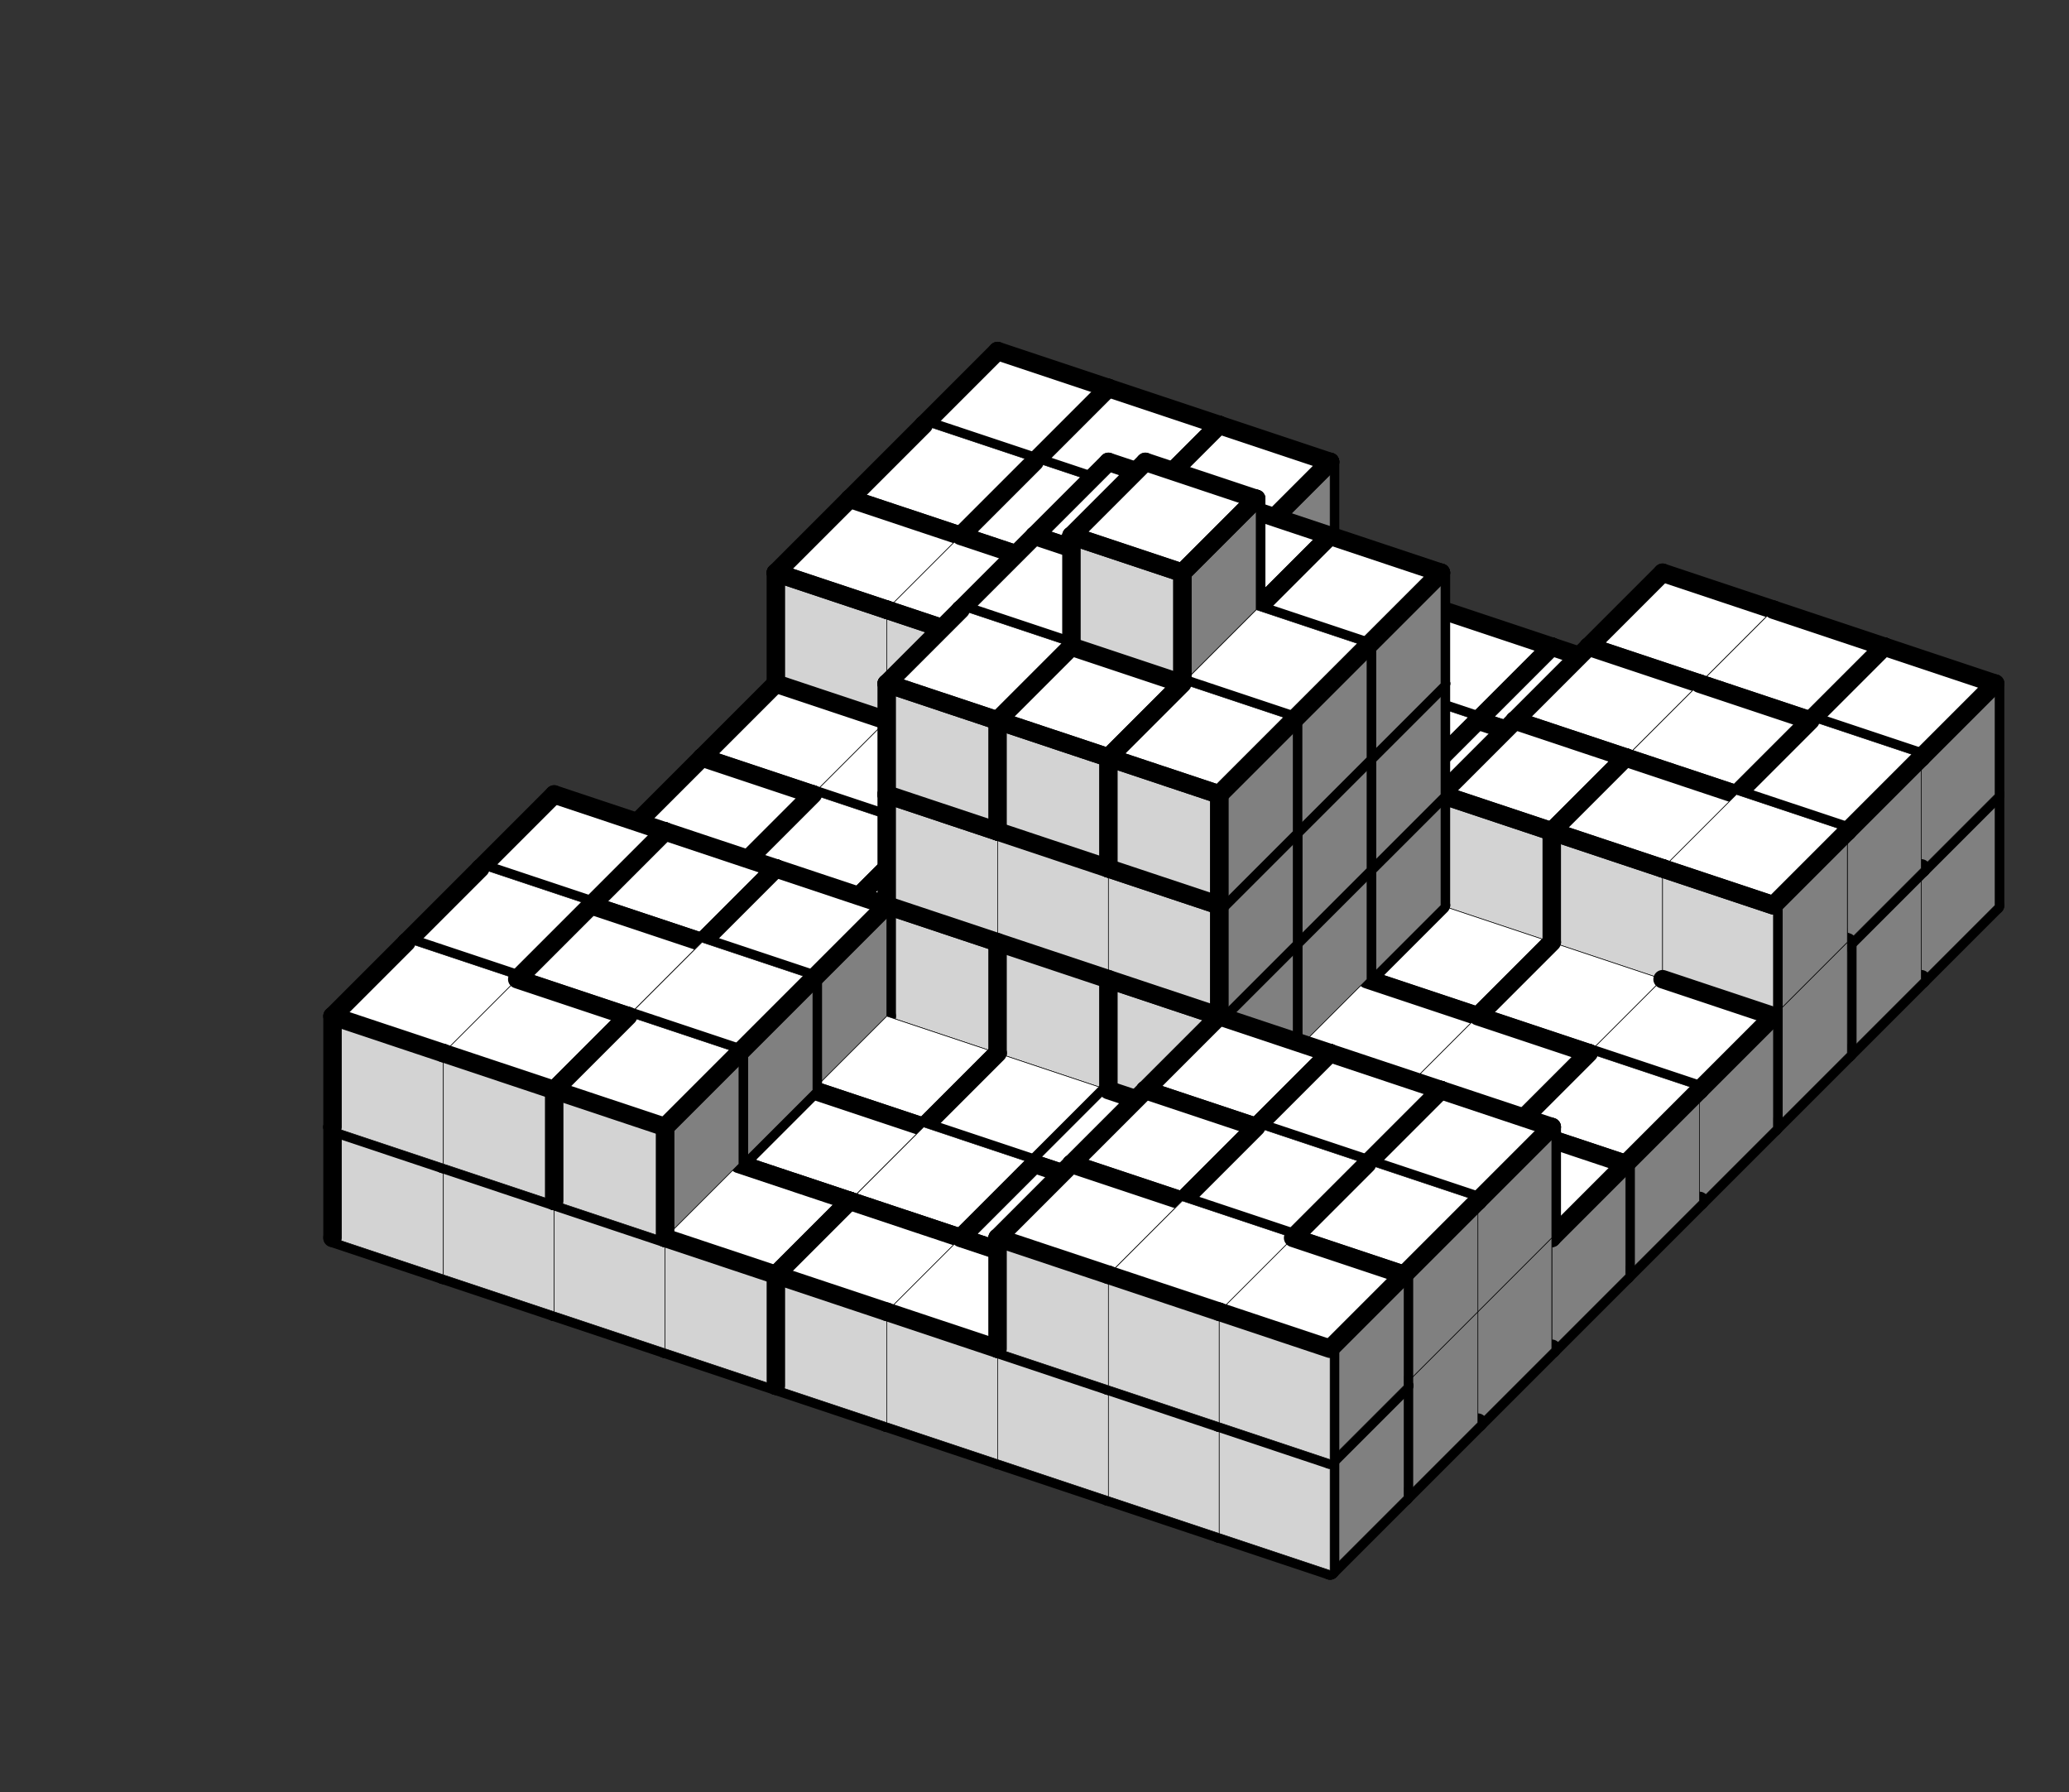 <svg version='1.1'
 xmlns='http://www.w3.org/2000/svg'
 xmlns:xlink='http://www.w3.org/1999/xlink'
 width='224.0' height='194.0'
>

<rect width="100%" height="100%" fill="#333333" stroke="none"/>

<g transform='scale(2.0) translate(0, 0)'>
<!--b -->
<symbol id='boxT_0'><polygon points=' 1,5 7,7 11,3 5,1'  stroke-width='0.03' stroke='black' fill='white'/>	</symbol>
<!--bn -->
<symbol id='boxT_2'><polygon points=' 1,5 7,7 11,3 5,1'  stroke-width='0.03' stroke='black' fill='white'/>	<line  x1='5' y1='1' x2='11' y2='3' stroke-width='1' stroke-linecap='round' stroke='black' />	</symbol>
<!--bw -->
<symbol id='boxT_1'><polygon points=' 1,5 7,7 11,3 5,1'  stroke-width='0.03' stroke='black' fill='white'/>	<line  x1='1' y1='5' x2='5' y2='1' stroke-width='1' stroke-linecap='round' stroke='black' />	</symbol>
<!--bnw -->
<symbol id='boxT_3'><polygon points=' 1,5 7,7 11,3 5,1'  stroke-width='0.03' stroke='black' fill='white'/>	<line  x1='5' y1='1' x2='11' y2='3' stroke-width='1' stroke-linecap='round' stroke='black' />	<line  x1='1' y1='5' x2='5' y2='1' stroke-width='1' stroke-linecap='round' stroke='black' />	</symbol>
<!--bs -->
<symbol id='boxT_4'><polygon points=' 1,5 7,7 11,3 5,1'  stroke-width='0.03' stroke='black' fill='white'/>	</symbol>
<!-- -->
<symbol id='boxT_5'></symbol>
<!--n -->
<symbol id='boxT_7'><line  x1='5' y1='1' x2='11' y2='3' stroke-width='1' stroke-linecap='round' stroke='black' />	</symbol>
<!--w -->
<symbol id='boxT_6'><line  x1='1' y1='5' x2='5' y2='1' stroke-width='1' stroke-linecap='round' stroke='black' />	</symbol>
<!--nw -->
<symbol id='boxT_8'><line  x1='5' y1='1' x2='11' y2='3' stroke-width='1' stroke-linecap='round' stroke='black' />	<line  x1='1' y1='5' x2='5' y2='1' stroke-width='1' stroke-linecap='round' stroke='black' />	</symbol>
<!--se -->
<symbol id='boxT_9'></symbol>

<!--b -->
<symbol id='boxL_0'><polygon points=' 1,5 7,7 7,13 1,11'  stroke-width='0.03' stroke='black' fill='lightGray'/>	</symbol>
<!--bn -->
<symbol id='boxL_2'><polygon points=' 1,5 7,7 7,13 1,11'  stroke-width='0.03' stroke='black' fill='lightGray'/>	<line  x1='1' y1='5' x2='7' y2='7' stroke-width='1' stroke-linecap='round' stroke='black' />	</symbol>
<!--bw -->
<symbol id='boxL_1'><polygon points=' 1,5 7,7 7,13 1,11'  stroke-width='0.03' stroke='black' fill='lightGray'/>	<line  x1='1' y1='5' x2='1' y2='11' stroke-width='1'  stroke-linecap='round' stroke='black' />	</symbol>
<!--bnw -->
<symbol id='boxL_3'><polygon points=' 1,5 7,7 7,13 1,11'  stroke-width='0.03' stroke='black' fill='lightGray'/>	<line  x1='1' y1='5' x2='7' y2='7' stroke-width='1' stroke-linecap='round' stroke='black' />	<line  x1='1' y1='5' x2='1' y2='11' stroke-width='1'  stroke-linecap='round' stroke='black' />	</symbol>
<!--bs -->
<symbol id='boxL_4'><polygon points=' 1,5 7,7 7,13 1,11'  stroke-width='0.03' stroke='black' fill='lightGray'/>	</symbol>
<!-- -->
<symbol id='boxL_5'></symbol>
<!--n -->
<symbol id='boxL_7'><line  x1='1' y1='5' x2='7' y2='7' stroke-width='1' stroke-linecap='round' stroke='black' />	</symbol>
<!--w -->
<symbol id='boxL_6'><line  x1='1' y1='5' x2='1' y2='11' stroke-width='1'  stroke-linecap='round' stroke='black' />	</symbol>
<!--nw -->
<symbol id='boxL_8'><line  x1='1' y1='5' x2='7' y2='7' stroke-width='1' stroke-linecap='round' stroke='black' />	<line  x1='1' y1='5' x2='1' y2='11' stroke-width='1'  stroke-linecap='round' stroke='black' />	</symbol>
<!--se -->
<symbol id='boxL_9'></symbol>

<!--b -->
<symbol id='boxR_0'><polygon points=' 7,7 11,3 11,9 7,13'  stroke-width='0.03' stroke='black' fill='gray'/>	</symbol>
<!--bn -->
<symbol id='boxR_2'><polygon points=' 7,7 11,3 11,9 7,13'  stroke-width='0.03' stroke='black' fill='gray'/>	<line  x1='7' y1='7' x2='11' y2='3' stroke-width='1' stroke-linecap='round' stroke='black' />	</symbol>
<!--bw -->
<symbol id='boxR_1'><polygon points=' 7,7 11,3 11,9 7,13'  stroke-width='0.03' stroke='black' fill='gray'/>	<line  x1='7' y1='7' x2='7' y2='13' stroke-width='1' stroke-linecap='round' stroke='black' />	</symbol>
<!--bnw -->
<symbol id='boxR_3'><polygon points=' 7,7 11,3 11,9 7,13'  stroke-width='0.03' stroke='black' fill='gray'/>	<line  x1='7' y1='7' x2='11' y2='3' stroke-width='1' stroke-linecap='round' stroke='black' />	<line  x1='7' y1='7' x2='7' y2='13' stroke-width='1' stroke-linecap='round' stroke='black' />	</symbol>
<!--bs -->
<symbol id='boxR_4'><polygon points=' 7,7 11,3 11,9 7,13'  stroke-width='0.03' stroke='black' fill='gray'/>	</symbol>
<!-- -->
<symbol id='boxR_5'></symbol>
<!--n -->
<symbol id='boxR_7'><line  x1='7' y1='7' x2='11' y2='3' stroke-width='1' stroke-linecap='round' stroke='black' />	</symbol>
<!--w -->
<symbol id='boxR_6'><line  x1='7' y1='7' x2='7' y2='13' stroke-width='1' stroke-linecap='round' stroke='black' />	</symbol>
<!--nw -->
<symbol id='boxR_8'><line  x1='7' y1='7' x2='11' y2='3' stroke-width='1' stroke-linecap='round' stroke='black' />	<line  x1='7' y1='7' x2='7' y2='13' stroke-width='1' stroke-linecap='round' stroke='black' />	</symbol>
<!--se -->
<symbol id='boxR_9'></symbol>

<use href='#boxT_5' x='53' y='26'/>
<use href='#boxR_5' x='53' y='26'/>
<use href='#boxL_5' x='53' y='26'/>
<use href='#boxT_5' x='59' y='28'/>
<use href='#boxR_5' x='59' y='28'/>
<use href='#boxL_5' x='59' y='28'/>
<use href='#boxT_5' x='65' y='30'/>
<use href='#boxR_5' x='65' y='30'/>
<use href='#boxL_5' x='65' y='30'/>
<use href='#boxT_5' x='71' y='32'/>
<use href='#boxR_5' x='71' y='32'/>
<use href='#boxL_5' x='71' y='32'/>
<use href='#boxT_5' x='77' y='34'/>
<use href='#boxR_5' x='77' y='34'/>
<use href='#boxL_5' x='77' y='34'/>
<use href='#boxT_5' x='83' y='36'/>
<use href='#boxR_5' x='83' y='36'/>
<use href='#boxL_5' x='83' y='36'/>
<use href='#boxT_5' x='89' y='38'/>
<use href='#boxR_5' x='89' y='38'/>
<use href='#boxL_5' x='89' y='38'/>
<use href='#boxT_5' x='95' y='40'/>
<use href='#boxR_5' x='95' y='40'/>
<use href='#boxL_5' x='95' y='40'/>
<use href='#boxT_5' x='101' y='42'/>
<use href='#boxR_5' x='101' y='42'/>
<use href='#boxL_5' x='101' y='42'/>
<use href='#boxT_5' x='53' y='20'/>
<use href='#boxR_6' x='53' y='20'/>
<use href='#boxL_5' x='53' y='20'/>
<use href='#boxT_5' x='59' y='22'/>
<use href='#boxR_6' x='59' y='22'/>
<use href='#boxL_5' x='59' y='22'/>
<use href='#boxT_5' x='65' y='24'/>
<use href='#boxR_6' x='65' y='24'/>
<use href='#boxL_5' x='65' y='24'/>
<use href='#boxT_5' x='71' y='26'/>
<use href='#boxR_6' x='71' y='26'/>
<use href='#boxL_5' x='71' y='26'/>
<use href='#boxT_5' x='77' y='28'/>
<use href='#boxR_6' x='77' y='28'/>
<use href='#boxL_5' x='77' y='28'/>
<use href='#boxT_5' x='83' y='30'/>
<use href='#boxR_6' x='83' y='30'/>
<use href='#boxL_5' x='83' y='30'/>
<use href='#boxT_5' x='89' y='32'/>
<use href='#boxR_6' x='89' y='32'/>
<use href='#boxL_5' x='89' y='32'/>
<use href='#boxT_5' x='95' y='34'/>
<use href='#boxR_6' x='95' y='34'/>
<use href='#boxL_5' x='95' y='34'/>
<use href='#boxT_5' x='101' y='36'/>
<use href='#boxR_6' x='101' y='36'/>
<use href='#boxL_5' x='101' y='36'/>
<use href='#boxT_5' x='53' y='14'/>
<use href='#boxR_6' x='53' y='14'/>
<use href='#boxL_5' x='53' y='14'/>
<use href='#boxT_5' x='59' y='16'/>
<use href='#boxR_6' x='59' y='16'/>
<use href='#boxL_5' x='59' y='16'/>
<use href='#boxT_5' x='65' y='18'/>
<use href='#boxR_6' x='65' y='18'/>
<use href='#boxL_5' x='65' y='18'/>
<use href='#boxT_5' x='71' y='20'/>
<use href='#boxR_5' x='71' y='20'/>
<use href='#boxL_5' x='71' y='20'/>
<use href='#boxT_5' x='77' y='22'/>
<use href='#boxR_5' x='77' y='22'/>
<use href='#boxL_5' x='77' y='22'/>
<use href='#boxT_5' x='83' y='24'/>
<use href='#boxR_5' x='83' y='24'/>
<use href='#boxL_5' x='83' y='24'/>
<use href='#boxT_5' x='89' y='26'/>
<use href='#boxR_6' x='89' y='26'/>
<use href='#boxL_5' x='89' y='26'/>
<use href='#boxT_5' x='95' y='28'/>
<use href='#boxR_6' x='95' y='28'/>
<use href='#boxL_5' x='95' y='28'/>
<use href='#boxT_5' x='101' y='30'/>
<use href='#boxR_6' x='101' y='30'/>
<use href='#boxL_5' x='101' y='30'/>
<use href='#boxT_5' x='53' y='8'/>
<use href='#boxR_5' x='53' y='8'/>
<use href='#boxL_5' x='53' y='8'/>
<use href='#boxT_5' x='59' y='10'/>
<use href='#boxR_5' x='59' y='10'/>
<use href='#boxL_5' x='59' y='10'/>
<use href='#boxT_5' x='65' y='12'/>
<use href='#boxR_5' x='65' y='12'/>
<use href='#boxL_5' x='65' y='12'/>
<use href='#boxT_5' x='71' y='14'/>
<use href='#boxR_5' x='71' y='14'/>
<use href='#boxL_5' x='71' y='14'/>
<use href='#boxT_5' x='77' y='16'/>
<use href='#boxR_5' x='77' y='16'/>
<use href='#boxL_5' x='77' y='16'/>
<use href='#boxT_5' x='83' y='18'/>
<use href='#boxR_5' x='83' y='18'/>
<use href='#boxL_5' x='83' y='18'/>
<use href='#boxT_5' x='89' y='20'/>
<use href='#boxR_5' x='89' y='20'/>
<use href='#boxL_5' x='89' y='20'/>
<use href='#boxT_5' x='95' y='22'/>
<use href='#boxR_5' x='95' y='22'/>
<use href='#boxL_5' x='95' y='22'/>
<use href='#boxT_5' x='101' y='24'/>
<use href='#boxR_5' x='101' y='24'/>
<use href='#boxL_5' x='101' y='24'/>
<use href='#boxT_5' x='53' y='2'/>
<use href='#boxR_5' x='53' y='2'/>
<use href='#boxL_5' x='53' y='2'/>
<use href='#boxT_5' x='59' y='4'/>
<use href='#boxR_5' x='59' y='4'/>
<use href='#boxL_5' x='59' y='4'/>
<use href='#boxT_5' x='65' y='6'/>
<use href='#boxR_5' x='65' y='6'/>
<use href='#boxL_5' x='65' y='6'/>
<use href='#boxT_5' x='71' y='8'/>
<use href='#boxR_5' x='71' y='8'/>
<use href='#boxL_5' x='71' y='8'/>
<use href='#boxT_5' x='77' y='10'/>
<use href='#boxR_5' x='77' y='10'/>
<use href='#boxL_5' x='77' y='10'/>
<use href='#boxT_5' x='83' y='12'/>
<use href='#boxR_5' x='83' y='12'/>
<use href='#boxL_5' x='83' y='12'/>
<use href='#boxT_5' x='89' y='14'/>
<use href='#boxR_5' x='89' y='14'/>
<use href='#boxL_5' x='89' y='14'/>
<use href='#boxT_5' x='95' y='16'/>
<use href='#boxR_5' x='95' y='16'/>
<use href='#boxL_5' x='95' y='16'/>
<use href='#boxT_5' x='101' y='18'/>
<use href='#boxR_5' x='101' y='18'/>
<use href='#boxL_5' x='101' y='18'/>
<use href='#boxT_5' x='53' y='-4'/>
<use href='#boxR_5' x='53' y='-4'/>
<use href='#boxL_5' x='53' y='-4'/>
<use href='#boxT_5' x='59' y='-2'/>
<use href='#boxR_5' x='59' y='-2'/>
<use href='#boxL_5' x='59' y='-2'/>
<use href='#boxT_5' x='65' y='0'/>
<use href='#boxR_5' x='65' y='0'/>
<use href='#boxL_5' x='65' y='0'/>
<use href='#boxT_5' x='71' y='2'/>
<use href='#boxR_5' x='71' y='2'/>
<use href='#boxL_5' x='71' y='2'/>
<use href='#boxT_5' x='77' y='4'/>
<use href='#boxR_5' x='77' y='4'/>
<use href='#boxL_5' x='77' y='4'/>
<use href='#boxT_5' x='83' y='6'/>
<use href='#boxR_5' x='83' y='6'/>
<use href='#boxL_5' x='83' y='6'/>
<use href='#boxT_5' x='89' y='8'/>
<use href='#boxR_5' x='89' y='8'/>
<use href='#boxL_5' x='89' y='8'/>
<use href='#boxT_5' x='95' y='10'/>
<use href='#boxR_5' x='95' y='10'/>
<use href='#boxL_5' x='95' y='10'/>
<use href='#boxT_5' x='101' y='12'/>
<use href='#boxR_5' x='101' y='12'/>
<use href='#boxL_5' x='101' y='12'/>
<use href='#boxT_5' x='49' y='30'/>
<use href='#boxR_7' x='49' y='30'/>
<use href='#boxL_7' x='49' y='30'/>
<use href='#boxT_5' x='55' y='32'/>
<use href='#boxR_7' x='55' y='32'/>
<use href='#boxL_7' x='55' y='32'/>
<use href='#boxT_5' x='61' y='34'/>
<use href='#boxR_7' x='61' y='34'/>
<use href='#boxL_7' x='61' y='34'/>
<use href='#boxT_5' x='67' y='36'/>
<use href='#boxR_7' x='67' y='36'/>
<use href='#boxL_7' x='67' y='36'/>
<use href='#boxT_5' x='73' y='38'/>
<use href='#boxR_7' x='73' y='38'/>
<use href='#boxL_7' x='73' y='38'/>
<use href='#boxT_5' x='79' y='40'/>
<use href='#boxR_7' x='79' y='40'/>
<use href='#boxL_7' x='79' y='40'/>
<use href='#boxT_5' x='85' y='42'/>
<use href='#boxR_7' x='85' y='42'/>
<use href='#boxL_7' x='85' y='42'/>
<use href='#boxT_5' x='91' y='44'/>
<use href='#boxR_7' x='91' y='44'/>
<use href='#boxL_7' x='91' y='44'/>
<use href='#boxT_5' x='97' y='46'/>
<use href='#boxR_7' x='97' y='46'/>
<use href='#boxL_7' x='97' y='46'/>
<use href='#boxT_3' x='49' y='24'/>
<use href='#boxR_1' x='49' y='24'/>
<use href='#boxL_3' x='49' y='24'/>
<use href='#boxT_2' x='55' y='26'/>
<use href='#boxR_1' x='55' y='26'/>
<use href='#boxL_4' x='55' y='26'/>
<use href='#boxT_3' x='61' y='28'/>
<use href='#boxR_1' x='61' y='28'/>
<use href='#boxL_1' x='61' y='28'/>
<use href='#boxT_2' x='67' y='30'/>
<use href='#boxR_1' x='67' y='30'/>
<use href='#boxL_2' x='67' y='30'/>
<use href='#boxT_2' x='73' y='32'/>
<use href='#boxR_2' x='73' y='32'/>
<use href='#boxL_2' x='73' y='32'/>
<use href='#boxT_3' x='79' y='34'/>
<use href='#boxR_1' x='79' y='34'/>
<use href='#boxL_3' x='79' y='34'/>
<use href='#boxT_2' x='85' y='36'/>
<use href='#boxR_2' x='85' y='36'/>
<use href='#boxL_2' x='85' y='36'/>
<use href='#boxT_3' x='91' y='38'/>
<use href='#boxR_1' x='91' y='38'/>
<use href='#boxL_1' x='91' y='38'/>
<use href='#boxT_2' x='97' y='40'/>
<use href='#boxR_2' x='97' y='40'/>
<use href='#boxL_2' x='97' y='40'/>
<use href='#boxT_3' x='49' y='18'/>
<use href='#boxR_2' x='49' y='18'/>
<use href='#boxL_3' x='49' y='18'/>
<use href='#boxT_3' x='55' y='20'/>
<use href='#boxR_2' x='55' y='20'/>
<use href='#boxL_3' x='55' y='20'/>
<use href='#boxT_3' x='61' y='22'/>
<use href='#boxR_3' x='61' y='22'/>
<use href='#boxL_3' x='61' y='22'/>
<use href='#boxT_6' x='67' y='24'/>
<use href='#boxR_5' x='67' y='24'/>
<use href='#boxL_6' x='67' y='24'/>
<use href='#boxT_5' x='73' y='26'/>
<use href='#boxR_5' x='73' y='26'/>
<use href='#boxL_5' x='73' y='26'/>
<use href='#boxT_5' x='79' y='28'/>
<use href='#boxR_9' x='79' y='28'/>
<use href='#boxL_5' x='79' y='28'/>
<use href='#boxT_3' x='85' y='30'/>
<use href='#boxR_1' x='85' y='30'/>
<use href='#boxL_3' x='85' y='30'/>
<use href='#boxT_2' x='91' y='32'/>
<use href='#boxR_3' x='91' y='32'/>
<use href='#boxL_2' x='91' y='32'/>
<use href='#boxT_3' x='97' y='34'/>
<use href='#boxR_2' x='97' y='34'/>
<use href='#boxL_3' x='97' y='34'/>
<use href='#boxT_5' x='49' y='12'/>
<use href='#boxR_5' x='49' y='12'/>
<use href='#boxL_5' x='49' y='12'/>
<use href='#boxT_5' x='55' y='14'/>
<use href='#boxR_5' x='55' y='14'/>
<use href='#boxL_5' x='55' y='14'/>
<use href='#boxT_5' x='61' y='16'/>
<use href='#boxR_5' x='61' y='16'/>
<use href='#boxL_5' x='61' y='16'/>
<use href='#boxT_5' x='67' y='18'/>
<use href='#boxR_5' x='67' y='18'/>
<use href='#boxL_5' x='67' y='18'/>
<use href='#boxT_5' x='73' y='20'/>
<use href='#boxR_5' x='73' y='20'/>
<use href='#boxL_5' x='73' y='20'/>
<use href='#boxT_5' x='79' y='22'/>
<use href='#boxR_5' x='79' y='22'/>
<use href='#boxL_5' x='79' y='22'/>
<use href='#boxT_5' x='85' y='24'/>
<use href='#boxR_5' x='85' y='24'/>
<use href='#boxL_5' x='85' y='24'/>
<use href='#boxT_5' x='91' y='26'/>
<use href='#boxR_5' x='91' y='26'/>
<use href='#boxL_5' x='91' y='26'/>
<use href='#boxT_5' x='97' y='28'/>
<use href='#boxR_5' x='97' y='28'/>
<use href='#boxL_5' x='97' y='28'/>
<use href='#boxT_5' x='49' y='6'/>
<use href='#boxR_5' x='49' y='6'/>
<use href='#boxL_5' x='49' y='6'/>
<use href='#boxT_5' x='55' y='8'/>
<use href='#boxR_5' x='55' y='8'/>
<use href='#boxL_5' x='55' y='8'/>
<use href='#boxT_5' x='61' y='10'/>
<use href='#boxR_5' x='61' y='10'/>
<use href='#boxL_5' x='61' y='10'/>
<use href='#boxT_5' x='67' y='12'/>
<use href='#boxR_5' x='67' y='12'/>
<use href='#boxL_5' x='67' y='12'/>
<use href='#boxT_5' x='73' y='14'/>
<use href='#boxR_5' x='73' y='14'/>
<use href='#boxL_5' x='73' y='14'/>
<use href='#boxT_5' x='79' y='16'/>
<use href='#boxR_5' x='79' y='16'/>
<use href='#boxL_5' x='79' y='16'/>
<use href='#boxT_5' x='85' y='18'/>
<use href='#boxR_5' x='85' y='18'/>
<use href='#boxL_5' x='85' y='18'/>
<use href='#boxT_5' x='91' y='20'/>
<use href='#boxR_5' x='91' y='20'/>
<use href='#boxL_5' x='91' y='20'/>
<use href='#boxT_5' x='97' y='22'/>
<use href='#boxR_5' x='97' y='22'/>
<use href='#boxL_5' x='97' y='22'/>
<use href='#boxT_5' x='49' y='0'/>
<use href='#boxR_5' x='49' y='0'/>
<use href='#boxL_5' x='49' y='0'/>
<use href='#boxT_5' x='55' y='2'/>
<use href='#boxR_5' x='55' y='2'/>
<use href='#boxL_5' x='55' y='2'/>
<use href='#boxT_5' x='61' y='4'/>
<use href='#boxR_5' x='61' y='4'/>
<use href='#boxL_5' x='61' y='4'/>
<use href='#boxT_5' x='67' y='6'/>
<use href='#boxR_5' x='67' y='6'/>
<use href='#boxL_5' x='67' y='6'/>
<use href='#boxT_5' x='73' y='8'/>
<use href='#boxR_5' x='73' y='8'/>
<use href='#boxL_5' x='73' y='8'/>
<use href='#boxT_5' x='79' y='10'/>
<use href='#boxR_5' x='79' y='10'/>
<use href='#boxL_5' x='79' y='10'/>
<use href='#boxT_5' x='85' y='12'/>
<use href='#boxR_5' x='85' y='12'/>
<use href='#boxL_5' x='85' y='12'/>
<use href='#boxT_5' x='91' y='14'/>
<use href='#boxR_5' x='91' y='14'/>
<use href='#boxL_5' x='91' y='14'/>
<use href='#boxT_5' x='97' y='16'/>
<use href='#boxR_5' x='97' y='16'/>
<use href='#boxL_5' x='97' y='16'/>
<use href='#boxT_5' x='45' y='34'/>
<use href='#boxR_7' x='45' y='34'/>
<use href='#boxL_7' x='45' y='34'/>
<use href='#boxT_5' x='51' y='36'/>
<use href='#boxR_7' x='51' y='36'/>
<use href='#boxL_7' x='51' y='36'/>
<use href='#boxT_5' x='57' y='38'/>
<use href='#boxR_7' x='57' y='38'/>
<use href='#boxL_7' x='57' y='38'/>
<use href='#boxT_5' x='63' y='40'/>
<use href='#boxR_7' x='63' y='40'/>
<use href='#boxL_7' x='63' y='40'/>
<use href='#boxT_5' x='69' y='42'/>
<use href='#boxR_7' x='69' y='42'/>
<use href='#boxL_7' x='69' y='42'/>
<use href='#boxT_5' x='75' y='44'/>
<use href='#boxR_7' x='75' y='44'/>
<use href='#boxL_7' x='75' y='44'/>
<use href='#boxT_5' x='81' y='46'/>
<use href='#boxR_7' x='81' y='46'/>
<use href='#boxL_7' x='81' y='46'/>
<use href='#boxT_5' x='87' y='48'/>
<use href='#boxR_7' x='87' y='48'/>
<use href='#boxL_7' x='87' y='48'/>
<use href='#boxT_5' x='93' y='50'/>
<use href='#boxR_7' x='93' y='50'/>
<use href='#boxL_7' x='93' y='50'/>
<use href='#boxT_3' x='45' y='28'/>
<use href='#boxR_4' x='45' y='28'/>
<use href='#boxL_1' x='45' y='28'/>
<use href='#boxT_3' x='51' y='30'/>
<use href='#boxR_1' x='51' y='30'/>
<use href='#boxL_3' x='51' y='30'/>
<use href='#boxT_2' x='57' y='32'/>
<use href='#boxR_1' x='57' y='32'/>
<use href='#boxL_2' x='57' y='32'/>
<use href='#boxT_2' x='63' y='34'/>
<use href='#boxR_2' x='63' y='34'/>
<use href='#boxL_2' x='63' y='34'/>
<use href='#boxT_1' x='69' y='36'/>
<use href='#boxR_3' x='69' y='36'/>
<use href='#boxL_3' x='69' y='36'/>
<use href='#boxT_3' x='75' y='38'/>
<use href='#boxR_2' x='75' y='38'/>
<use href='#boxL_3' x='75' y='38'/>
<use href='#boxT_1' x='81' y='40'/>
<use href='#boxR_1' x='81' y='40'/>
<use href='#boxL_1' x='81' y='40'/>
<use href='#boxT_3' x='87' y='42'/>
<use href='#boxR_2' x='87' y='42'/>
<use href='#boxL_3' x='87' y='42'/>
<use href='#boxT_1' x='93' y='44'/>
<use href='#boxR_3' x='93' y='44'/>
<use href='#boxL_3' x='93' y='44'/>
<use href='#boxT_1' x='45' y='22'/>
<use href='#boxR_3' x='45' y='22'/>
<use href='#boxL_3' x='45' y='22'/>
<use href='#boxT_1' x='51' y='24'/>
<use href='#boxR_1' x='51' y='24'/>
<use href='#boxL_3' x='51' y='24'/>
<use href='#boxT_2' x='57' y='26'/>
<use href='#boxR_3' x='57' y='26'/>
<use href='#boxL_2' x='57' y='26'/>
<use href='#boxT_6' x='63' y='28'/>
<use href='#boxR_5' x='63' y='28'/>
<use href='#boxL_6' x='63' y='28'/>
<use href='#boxT_5' x='69' y='30'/>
<use href='#boxR_5' x='69' y='30'/>
<use href='#boxL_5' x='69' y='30'/>
<use href='#boxT_5' x='75' y='32'/>
<use href='#boxR_9' x='75' y='32'/>
<use href='#boxL_5' x='75' y='32'/>
<use href='#boxT_3' x='81' y='34'/>
<use href='#boxR_1' x='81' y='34'/>
<use href='#boxL_3' x='81' y='34'/>
<use href='#boxT_2' x='87' y='36'/>
<use href='#boxR_3' x='87' y='36'/>
<use href='#boxL_2' x='87' y='36'/>
<use href='#boxT_1' x='93' y='38'/>
<use href='#boxR_2' x='93' y='38'/>
<use href='#boxL_3' x='93' y='38'/>
<use href='#boxT_5' x='45' y='16'/>
<use href='#boxR_5' x='45' y='16'/>
<use href='#boxL_5' x='45' y='16'/>
<use href='#boxT_5' x='51' y='18'/>
<use href='#boxR_5' x='51' y='18'/>
<use href='#boxL_5' x='51' y='18'/>
<use href='#boxT_5' x='57' y='20'/>
<use href='#boxR_5' x='57' y='20'/>
<use href='#boxL_5' x='57' y='20'/>
<use href='#boxT_5' x='63' y='22'/>
<use href='#boxR_5' x='63' y='22'/>
<use href='#boxL_5' x='63' y='22'/>
<use href='#boxT_5' x='69' y='24'/>
<use href='#boxR_5' x='69' y='24'/>
<use href='#boxL_5' x='69' y='24'/>
<use href='#boxT_5' x='75' y='26'/>
<use href='#boxR_5' x='75' y='26'/>
<use href='#boxL_5' x='75' y='26'/>
<use href='#boxT_5' x='81' y='28'/>
<use href='#boxR_5' x='81' y='28'/>
<use href='#boxL_5' x='81' y='28'/>
<use href='#boxT_5' x='87' y='30'/>
<use href='#boxR_5' x='87' y='30'/>
<use href='#boxL_5' x='87' y='30'/>
<use href='#boxT_5' x='93' y='32'/>
<use href='#boxR_5' x='93' y='32'/>
<use href='#boxL_5' x='93' y='32'/>
<use href='#boxT_5' x='45' y='10'/>
<use href='#boxR_5' x='45' y='10'/>
<use href='#boxL_5' x='45' y='10'/>
<use href='#boxT_5' x='51' y='12'/>
<use href='#boxR_5' x='51' y='12'/>
<use href='#boxL_5' x='51' y='12'/>
<use href='#boxT_5' x='57' y='14'/>
<use href='#boxR_5' x='57' y='14'/>
<use href='#boxL_5' x='57' y='14'/>
<use href='#boxT_5' x='63' y='16'/>
<use href='#boxR_5' x='63' y='16'/>
<use href='#boxL_5' x='63' y='16'/>
<use href='#boxT_5' x='69' y='18'/>
<use href='#boxR_5' x='69' y='18'/>
<use href='#boxL_5' x='69' y='18'/>
<use href='#boxT_5' x='75' y='20'/>
<use href='#boxR_5' x='75' y='20'/>
<use href='#boxL_5' x='75' y='20'/>
<use href='#boxT_5' x='81' y='22'/>
<use href='#boxR_5' x='81' y='22'/>
<use href='#boxL_5' x='81' y='22'/>
<use href='#boxT_5' x='87' y='24'/>
<use href='#boxR_5' x='87' y='24'/>
<use href='#boxL_5' x='87' y='24'/>
<use href='#boxT_5' x='93' y='26'/>
<use href='#boxR_5' x='93' y='26'/>
<use href='#boxL_5' x='93' y='26'/>
<use href='#boxT_5' x='45' y='4'/>
<use href='#boxR_5' x='45' y='4'/>
<use href='#boxL_5' x='45' y='4'/>
<use href='#boxT_5' x='51' y='6'/>
<use href='#boxR_5' x='51' y='6'/>
<use href='#boxL_5' x='51' y='6'/>
<use href='#boxT_5' x='57' y='8'/>
<use href='#boxR_5' x='57' y='8'/>
<use href='#boxL_5' x='57' y='8'/>
<use href='#boxT_5' x='63' y='10'/>
<use href='#boxR_5' x='63' y='10'/>
<use href='#boxL_5' x='63' y='10'/>
<use href='#boxT_5' x='69' y='12'/>
<use href='#boxR_5' x='69' y='12'/>
<use href='#boxL_5' x='69' y='12'/>
<use href='#boxT_5' x='75' y='14'/>
<use href='#boxR_5' x='75' y='14'/>
<use href='#boxL_5' x='75' y='14'/>
<use href='#boxT_5' x='81' y='16'/>
<use href='#boxR_5' x='81' y='16'/>
<use href='#boxL_5' x='81' y='16'/>
<use href='#boxT_5' x='87' y='18'/>
<use href='#boxR_5' x='87' y='18'/>
<use href='#boxL_5' x='87' y='18'/>
<use href='#boxT_5' x='93' y='20'/>
<use href='#boxR_5' x='93' y='20'/>
<use href='#boxL_5' x='93' y='20'/>
<use href='#boxT_5' x='41' y='38'/>
<use href='#boxR_7' x='41' y='38'/>
<use href='#boxL_7' x='41' y='38'/>
<use href='#boxT_5' x='47' y='40'/>
<use href='#boxR_7' x='47' y='40'/>
<use href='#boxL_7' x='47' y='40'/>
<use href='#boxT_5' x='53' y='42'/>
<use href='#boxR_7' x='53' y='42'/>
<use href='#boxL_7' x='53' y='42'/>
<use href='#boxT_5' x='59' y='44'/>
<use href='#boxR_7' x='59' y='44'/>
<use href='#boxL_7' x='59' y='44'/>
<use href='#boxT_5' x='65' y='46'/>
<use href='#boxR_7' x='65' y='46'/>
<use href='#boxL_7' x='65' y='46'/>
<use href='#boxT_5' x='71' y='48'/>
<use href='#boxR_7' x='71' y='48'/>
<use href='#boxL_7' x='71' y='48'/>
<use href='#boxT_5' x='77' y='50'/>
<use href='#boxR_7' x='77' y='50'/>
<use href='#boxL_7' x='77' y='50'/>
<use href='#boxT_5' x='83' y='52'/>
<use href='#boxR_7' x='83' y='52'/>
<use href='#boxL_7' x='83' y='52'/>
<use href='#boxT_5' x='89' y='54'/>
<use href='#boxR_7' x='89' y='54'/>
<use href='#boxL_7' x='89' y='54'/>
<use href='#boxT_1' x='41' y='32'/>
<use href='#boxR_1' x='41' y='32'/>
<use href='#boxL_3' x='41' y='32'/>
<use href='#boxT_2' x='47' y='34'/>
<use href='#boxR_3' x='47' y='34'/>
<use href='#boxL_2' x='47' y='34'/>
<use href='#boxT_3' x='53' y='36'/>
<use href='#boxR_4' x='53' y='36'/>
<use href='#boxL_1' x='53' y='36'/>
<use href='#boxT_1' x='59' y='38'/>
<use href='#boxR_2' x='59' y='38'/>
<use href='#boxL_3' x='59' y='38'/>
<use href='#boxT_3' x='65' y='40'/>
<use href='#boxR_2' x='65' y='40'/>
<use href='#boxL_3' x='65' y='40'/>
<use href='#boxT_1' x='71' y='42'/>
<use href='#boxR_1' x='71' y='42'/>
<use href='#boxL_3' x='71' y='42'/>
<use href='#boxT_2' x='77' y='44'/>
<use href='#boxR_4' x='77' y='44'/>
<use href='#boxL_4' x='77' y='44'/>
<use href='#boxT_1' x='83' y='46'/>
<use href='#boxR_2' x='83' y='46'/>
<use href='#boxL_3' x='83' y='46'/>
<use href='#boxT_3' x='89' y='48'/>
<use href='#boxR_1' x='89' y='48'/>
<use href='#boxL_1' x='89' y='48'/>
<use href='#boxT_3' x='41' y='26'/>
<use href='#boxR_1' x='41' y='26'/>
<use href='#boxL_3' x='41' y='26'/>
<use href='#boxT_2' x='47' y='28'/>
<use href='#boxR_1' x='47' y='28'/>
<use href='#boxL_2' x='47' y='28'/>
<use href='#boxT_2' x='53' y='30'/>
<use href='#boxR_3' x='53' y='30'/>
<use href='#boxL_2' x='53' y='30'/>
<use href='#boxT_6' x='59' y='32'/>
<use href='#boxR_6' x='59' y='32'/>
<use href='#boxL_6' x='59' y='32'/>
<use href='#boxT_5' x='65' y='34'/>
<use href='#boxR_6' x='65' y='34'/>
<use href='#boxL_5' x='65' y='34'/>
<use href='#boxT_5' x='71' y='36'/>
<use href='#boxR_6' x='71' y='36'/>
<use href='#boxL_5' x='71' y='36'/>
<use href='#boxT_3' x='77' y='38'/>
<use href='#boxR_3' x='77' y='38'/>
<use href='#boxL_3' x='77' y='38'/>
<use href='#boxT_3' x='83' y='40'/>
<use href='#boxR_1' x='83' y='40'/>
<use href='#boxL_3' x='83' y='40'/>
<use href='#boxT_4' x='89' y='42'/>
<use href='#boxR_3' x='89' y='42'/>
<use href='#boxL_2' x='89' y='42'/>
<use href='#boxT_5' x='41' y='20'/>
<use href='#boxR_5' x='41' y='20'/>
<use href='#boxL_5' x='41' y='20'/>
<use href='#boxT_5' x='47' y='22'/>
<use href='#boxR_5' x='47' y='22'/>
<use href='#boxL_5' x='47' y='22'/>
<use href='#boxT_5' x='53' y='24'/>
<use href='#boxR_5' x='53' y='24'/>
<use href='#boxL_5' x='53' y='24'/>
<use href='#boxT_5' x='59' y='26'/>
<use href='#boxR_6' x='59' y='26'/>
<use href='#boxL_5' x='59' y='26'/>
<use href='#boxT_5' x='65' y='28'/>
<use href='#boxR_6' x='65' y='28'/>
<use href='#boxL_5' x='65' y='28'/>
<use href='#boxT_5' x='71' y='30'/>
<use href='#boxR_6' x='71' y='30'/>
<use href='#boxL_5' x='71' y='30'/>
<use href='#boxT_5' x='77' y='32'/>
<use href='#boxR_5' x='77' y='32'/>
<use href='#boxL_5' x='77' y='32'/>
<use href='#boxT_5' x='83' y='34'/>
<use href='#boxR_5' x='83' y='34'/>
<use href='#boxL_5' x='83' y='34'/>
<use href='#boxT_5' x='89' y='36'/>
<use href='#boxR_5' x='89' y='36'/>
<use href='#boxL_5' x='89' y='36'/>
<use href='#boxT_5' x='41' y='14'/>
<use href='#boxR_5' x='41' y='14'/>
<use href='#boxL_5' x='41' y='14'/>
<use href='#boxT_5' x='47' y='16'/>
<use href='#boxR_5' x='47' y='16'/>
<use href='#boxL_5' x='47' y='16'/>
<use href='#boxT_5' x='53' y='18'/>
<use href='#boxR_5' x='53' y='18'/>
<use href='#boxL_5' x='53' y='18'/>
<use href='#boxT_5' x='59' y='20'/>
<use href='#boxR_6' x='59' y='20'/>
<use href='#boxL_5' x='59' y='20'/>
<use href='#boxT_5' x='65' y='22'/>
<use href='#boxR_6' x='65' y='22'/>
<use href='#boxL_5' x='65' y='22'/>
<use href='#boxT_5' x='71' y='24'/>
<use href='#boxR_6' x='71' y='24'/>
<use href='#boxL_5' x='71' y='24'/>
<use href='#boxT_5' x='77' y='26'/>
<use href='#boxR_5' x='77' y='26'/>
<use href='#boxL_5' x='77' y='26'/>
<use href='#boxT_5' x='83' y='28'/>
<use href='#boxR_5' x='83' y='28'/>
<use href='#boxL_5' x='83' y='28'/>
<use href='#boxT_5' x='89' y='30'/>
<use href='#boxR_5' x='89' y='30'/>
<use href='#boxL_5' x='89' y='30'/>
<use href='#boxT_5' x='41' y='8'/>
<use href='#boxR_5' x='41' y='8'/>
<use href='#boxL_5' x='41' y='8'/>
<use href='#boxT_5' x='47' y='10'/>
<use href='#boxR_5' x='47' y='10'/>
<use href='#boxL_5' x='47' y='10'/>
<use href='#boxT_5' x='53' y='12'/>
<use href='#boxR_5' x='53' y='12'/>
<use href='#boxL_5' x='53' y='12'/>
<use href='#boxT_5' x='59' y='14'/>
<use href='#boxR_5' x='59' y='14'/>
<use href='#boxL_5' x='59' y='14'/>
<use href='#boxT_5' x='65' y='16'/>
<use href='#boxR_5' x='65' y='16'/>
<use href='#boxL_5' x='65' y='16'/>
<use href='#boxT_5' x='71' y='18'/>
<use href='#boxR_5' x='71' y='18'/>
<use href='#boxL_5' x='71' y='18'/>
<use href='#boxT_5' x='77' y='20'/>
<use href='#boxR_5' x='77' y='20'/>
<use href='#boxL_5' x='77' y='20'/>
<use href='#boxT_5' x='83' y='22'/>
<use href='#boxR_5' x='83' y='22'/>
<use href='#boxL_5' x='83' y='22'/>
<use href='#boxT_5' x='89' y='24'/>
<use href='#boxR_5' x='89' y='24'/>
<use href='#boxL_5' x='89' y='24'/>
<use href='#boxT_5' x='37' y='42'/>
<use href='#boxR_7' x='37' y='42'/>
<use href='#boxL_7' x='37' y='42'/>
<use href='#boxT_5' x='43' y='44'/>
<use href='#boxR_7' x='43' y='44'/>
<use href='#boxL_7' x='43' y='44'/>
<use href='#boxT_5' x='49' y='46'/>
<use href='#boxR_7' x='49' y='46'/>
<use href='#boxL_7' x='49' y='46'/>
<use href='#boxT_5' x='55' y='48'/>
<use href='#boxR_7' x='55' y='48'/>
<use href='#boxL_7' x='55' y='48'/>
<use href='#boxT_5' x='61' y='50'/>
<use href='#boxR_7' x='61' y='50'/>
<use href='#boxL_7' x='61' y='50'/>
<use href='#boxT_5' x='67' y='52'/>
<use href='#boxR_7' x='67' y='52'/>
<use href='#boxL_7' x='67' y='52'/>
<use href='#boxT_5' x='73' y='54'/>
<use href='#boxR_7' x='73' y='54'/>
<use href='#boxL_7' x='73' y='54'/>
<use href='#boxT_5' x='79' y='56'/>
<use href='#boxR_7' x='79' y='56'/>
<use href='#boxL_7' x='79' y='56'/>
<use href='#boxT_5' x='85' y='58'/>
<use href='#boxR_7' x='85' y='58'/>
<use href='#boxL_7' x='85' y='58'/>
<use href='#boxT_3' x='37' y='36'/>
<use href='#boxR_1' x='37' y='36'/>
<use href='#boxL_3' x='37' y='36'/>
<use href='#boxT_2' x='43' y='38'/>
<use href='#boxR_2' x='43' y='38'/>
<use href='#boxL_2' x='43' y='38'/>
<use href='#boxT_1' x='49' y='40'/>
<use href='#boxR_3' x='49' y='40'/>
<use href='#boxL_3' x='49' y='40'/>
<use href='#boxT_1' x='55' y='42'/>
<use href='#boxR_3' x='55' y='42'/>
<use href='#boxL_3' x='55' y='42'/>
<use href='#boxT_1' x='61' y='44'/>
<use href='#boxR_1' x='61' y='44'/>
<use href='#boxL_1' x='61' y='44'/>
<use href='#boxT_2' x='67' y='46'/>
<use href='#boxR_1' x='67' y='46'/>
<use href='#boxL_0' x='67' y='46'/>
<use href='#boxT_1' x='73' y='48'/>
<use href='#boxR_3' x='73' y='48'/>
<use href='#boxL_3' x='73' y='48'/>
<use href='#boxT_1' x='79' y='50'/>
<use href='#boxR_1' x='79' y='50'/>
<use href='#boxL_3' x='79' y='50'/>
<use href='#boxT_2' x='85' y='52'/>
<use href='#boxR_2' x='85' y='52'/>
<use href='#boxL_2' x='85' y='52'/>
<use href='#boxT_7' x='37' y='30'/>
<use href='#boxR_5' x='37' y='30'/>
<use href='#boxL_5' x='37' y='30'/>
<use href='#boxT_7' x='43' y='32'/>
<use href='#boxR_5' x='43' y='32'/>
<use href='#boxL_5' x='43' y='32'/>
<use href='#boxT_7' x='49' y='34'/>
<use href='#boxR_9' x='49' y='34'/>
<use href='#boxL_5' x='49' y='34'/>
<use href='#boxT_3' x='55' y='36'/>
<use href='#boxR_1' x='55' y='36'/>
<use href='#boxL_1' x='55' y='36'/>
<use href='#boxT_3' x='61' y='38'/>
<use href='#boxR_1' x='61' y='38'/>
<use href='#boxL_3' x='61' y='38'/>
<use href='#boxT_2' x='67' y='40'/>
<use href='#boxR_3' x='67' y='40'/>
<use href='#boxL_2' x='67' y='40'/>
<use href='#boxT_8' x='73' y='42'/>
<use href='#boxR_5' x='73' y='42'/>
<use href='#boxL_6' x='73' y='42'/>
<use href='#boxT_7' x='79' y='44'/>
<use href='#boxR_5' x='79' y='44'/>
<use href='#boxL_5' x='79' y='44'/>
<use href='#boxT_7' x='85' y='46'/>
<use href='#boxR_5' x='85' y='46'/>
<use href='#boxL_5' x='85' y='46'/>
<use href='#boxT_5' x='37' y='24'/>
<use href='#boxR_5' x='37' y='24'/>
<use href='#boxL_5' x='37' y='24'/>
<use href='#boxT_5' x='43' y='26'/>
<use href='#boxR_5' x='43' y='26'/>
<use href='#boxL_5' x='43' y='26'/>
<use href='#boxT_5' x='49' y='28'/>
<use href='#boxR_9' x='49' y='28'/>
<use href='#boxL_5' x='49' y='28'/>
<use href='#boxT_3' x='55' y='30'/>
<use href='#boxR_2' x='55' y='30'/>
<use href='#boxL_3' x='55' y='30'/>
<use href='#boxT_3' x='61' y='32'/>
<use href='#boxR_0' x='61' y='32'/>
<use href='#boxL_1' x='61' y='32'/>
<use href='#boxT_2' x='67' y='34'/>
<use href='#boxR_3' x='67' y='34'/>
<use href='#boxL_2' x='67' y='34'/>
<use href='#boxT_6' x='73' y='36'/>
<use href='#boxR_5' x='73' y='36'/>
<use href='#boxL_6' x='73' y='36'/>
<use href='#boxT_5' x='79' y='38'/>
<use href='#boxR_5' x='79' y='38'/>
<use href='#boxL_5' x='79' y='38'/>
<use href='#boxT_5' x='85' y='40'/>
<use href='#boxR_5' x='85' y='40'/>
<use href='#boxL_5' x='85' y='40'/>
<use href='#boxT_5' x='37' y='18'/>
<use href='#boxR_5' x='37' y='18'/>
<use href='#boxL_5' x='37' y='18'/>
<use href='#boxT_5' x='43' y='20'/>
<use href='#boxR_5' x='43' y='20'/>
<use href='#boxL_5' x='43' y='20'/>
<use href='#boxT_5' x='49' y='22'/>
<use href='#boxR_9' x='49' y='22'/>
<use href='#boxL_5' x='49' y='22'/>
<use href='#boxT_3' x='55' y='24'/>
<use href='#boxR_1' x='55' y='24'/>
<use href='#boxL_3' x='55' y='24'/>
<use href='#boxT_2' x='61' y='26'/>
<use href='#boxR_3' x='61' y='26'/>
<use href='#boxL_2' x='61' y='26'/>
<use href='#boxT_3' x='67' y='28'/>
<use href='#boxR_2' x='67' y='28'/>
<use href='#boxL_3' x='67' y='28'/>
<use href='#boxT_6' x='73' y='30'/>
<use href='#boxR_5' x='73' y='30'/>
<use href='#boxL_6' x='73' y='30'/>
<use href='#boxT_5' x='79' y='32'/>
<use href='#boxR_5' x='79' y='32'/>
<use href='#boxL_5' x='79' y='32'/>
<use href='#boxT_5' x='85' y='34'/>
<use href='#boxR_5' x='85' y='34'/>
<use href='#boxL_5' x='85' y='34'/>
<use href='#boxT_5' x='37' y='12'/>
<use href='#boxR_5' x='37' y='12'/>
<use href='#boxL_5' x='37' y='12'/>
<use href='#boxT_5' x='43' y='14'/>
<use href='#boxR_5' x='43' y='14'/>
<use href='#boxL_5' x='43' y='14'/>
<use href='#boxT_5' x='49' y='16'/>
<use href='#boxR_5' x='49' y='16'/>
<use href='#boxL_5' x='49' y='16'/>
<use href='#boxT_5' x='55' y='18'/>
<use href='#boxR_5' x='55' y='18'/>
<use href='#boxL_5' x='55' y='18'/>
<use href='#boxT_5' x='61' y='20'/>
<use href='#boxR_6' x='61' y='20'/>
<use href='#boxL_5' x='61' y='20'/>
<use href='#boxT_5' x='67' y='22'/>
<use href='#boxR_5' x='67' y='22'/>
<use href='#boxL_5' x='67' y='22'/>
<use href='#boxT_5' x='73' y='24'/>
<use href='#boxR_5' x='73' y='24'/>
<use href='#boxL_5' x='73' y='24'/>
<use href='#boxT_5' x='79' y='26'/>
<use href='#boxR_5' x='79' y='26'/>
<use href='#boxL_5' x='79' y='26'/>
<use href='#boxT_5' x='85' y='28'/>
<use href='#boxR_5' x='85' y='28'/>
<use href='#boxL_5' x='85' y='28'/>
<use href='#boxT_5' x='33' y='46'/>
<use href='#boxR_7' x='33' y='46'/>
<use href='#boxL_7' x='33' y='46'/>
<use href='#boxT_5' x='39' y='48'/>
<use href='#boxR_7' x='39' y='48'/>
<use href='#boxL_7' x='39' y='48'/>
<use href='#boxT_5' x='45' y='50'/>
<use href='#boxR_7' x='45' y='50'/>
<use href='#boxL_7' x='45' y='50'/>
<use href='#boxT_5' x='51' y='52'/>
<use href='#boxR_7' x='51' y='52'/>
<use href='#boxL_7' x='51' y='52'/>
<use href='#boxT_5' x='57' y='54'/>
<use href='#boxR_7' x='57' y='54'/>
<use href='#boxL_7' x='57' y='54'/>
<use href='#boxT_5' x='63' y='56'/>
<use href='#boxR_7' x='63' y='56'/>
<use href='#boxL_7' x='63' y='56'/>
<use href='#boxT_5' x='69' y='58'/>
<use href='#boxR_7' x='69' y='58'/>
<use href='#boxL_7' x='69' y='58'/>
<use href='#boxT_5' x='75' y='60'/>
<use href='#boxR_7' x='75' y='60'/>
<use href='#boxL_7' x='75' y='60'/>
<use href='#boxT_5' x='81' y='62'/>
<use href='#boxR_7' x='81' y='62'/>
<use href='#boxL_7' x='81' y='62'/>
<use href='#boxT_3' x='33' y='40'/>
<use href='#boxR_2' x='33' y='40'/>
<use href='#boxL_3' x='33' y='40'/>
<use href='#boxT_1' x='39' y='42'/>
<use href='#boxR_2' x='39' y='42'/>
<use href='#boxL_3' x='39' y='42'/>
<use href='#boxT_3' x='45' y='44'/>
<use href='#boxR_1' x='45' y='44'/>
<use href='#boxL_3' x='45' y='44'/>
<use href='#boxT_2' x='51' y='46'/>
<use href='#boxR_2' x='51' y='46'/>
<use href='#boxL_2' x='51' y='46'/>
<use href='#boxT_3' x='57' y='48'/>
<use href='#boxR_1' x='57' y='48'/>
<use href='#boxL_3' x='57' y='48'/>
<use href='#boxT_2' x='63' y='50'/>
<use href='#boxR_1' x='63' y='50'/>
<use href='#boxL_2' x='63' y='50'/>
<use href='#boxT_2' x='69' y='52'/>
<use href='#boxR_1' x='69' y='52'/>
<use href='#boxL_2' x='69' y='52'/>
<use href='#boxT_2' x='75' y='54'/>
<use href='#boxR_2' x='75' y='54'/>
<use href='#boxL_2' x='75' y='54'/>
<use href='#boxT_1' x='81' y='56'/>
<use href='#boxR_3' x='81' y='56'/>
<use href='#boxL_3' x='81' y='56'/>
<use href='#boxT_5' x='33' y='34'/>
<use href='#boxR_5' x='33' y='34'/>
<use href='#boxL_5' x='33' y='34'/>
<use href='#boxT_5' x='39' y='36'/>
<use href='#boxR_5' x='39' y='36'/>
<use href='#boxL_5' x='39' y='36'/>
<use href='#boxT_5' x='45' y='38'/>
<use href='#boxR_9' x='45' y='38'/>
<use href='#boxL_5' x='45' y='38'/>
<use href='#boxT_3' x='51' y='40'/>
<use href='#boxR_2' x='51' y='40'/>
<use href='#boxL_3' x='51' y='40'/>
<use href='#boxT_2' x='57' y='42'/>
<use href='#boxR_1' x='57' y='42'/>
<use href='#boxL_2' x='57' y='42'/>
<use href='#boxT_2' x='63' y='44'/>
<use href='#boxR_1' x='63' y='44'/>
<use href='#boxL_4' x='63' y='44'/>
<use href='#boxT_6' x='69' y='46'/>
<use href='#boxR_5' x='69' y='46'/>
<use href='#boxL_6' x='69' y='46'/>
<use href='#boxT_5' x='75' y='48'/>
<use href='#boxR_5' x='75' y='48'/>
<use href='#boxL_5' x='75' y='48'/>
<use href='#boxT_5' x='81' y='50'/>
<use href='#boxR_5' x='81' y='50'/>
<use href='#boxL_5' x='81' y='50'/>
<use href='#boxT_5' x='33' y='28'/>
<use href='#boxR_5' x='33' y='28'/>
<use href='#boxL_5' x='33' y='28'/>
<use href='#boxT_5' x='39' y='30'/>
<use href='#boxR_5' x='39' y='30'/>
<use href='#boxL_5' x='39' y='30'/>
<use href='#boxT_5' x='45' y='32'/>
<use href='#boxR_9' x='45' y='32'/>
<use href='#boxL_5' x='45' y='32'/>
<use href='#boxT_1' x='51' y='34'/>
<use href='#boxR_1' x='51' y='34'/>
<use href='#boxL_1' x='51' y='34'/>
<use href='#boxT_1' x='57' y='36'/>
<use href='#boxR_3' x='57' y='36'/>
<use href='#boxL_3' x='57' y='36'/>
<use href='#boxT_3' x='63' y='38'/>
<use href='#boxR_3' x='63' y='38'/>
<use href='#boxL_3' x='63' y='38'/>
<use href='#boxT_6' x='69' y='40'/>
<use href='#boxR_5' x='69' y='40'/>
<use href='#boxL_6' x='69' y='40'/>
<use href='#boxT_5' x='75' y='42'/>
<use href='#boxR_5' x='75' y='42'/>
<use href='#boxL_5' x='75' y='42'/>
<use href='#boxT_5' x='81' y='44'/>
<use href='#boxR_5' x='81' y='44'/>
<use href='#boxL_5' x='81' y='44'/>
<use href='#boxT_5' x='33' y='22'/>
<use href='#boxR_5' x='33' y='22'/>
<use href='#boxL_5' x='33' y='22'/>
<use href='#boxT_5' x='39' y='24'/>
<use href='#boxR_5' x='39' y='24'/>
<use href='#boxL_5' x='39' y='24'/>
<use href='#boxT_5' x='45' y='26'/>
<use href='#boxR_9' x='45' y='26'/>
<use href='#boxL_5' x='45' y='26'/>
<use href='#boxT_3' x='51' y='28'/>
<use href='#boxR_2' x='51' y='28'/>
<use href='#boxL_3' x='51' y='28'/>
<use href='#boxT_3' x='57' y='30'/>
<use href='#boxR_1' x='57' y='30'/>
<use href='#boxL_1' x='57' y='30'/>
<use href='#boxT_4' x='63' y='32'/>
<use href='#boxR_2' x='63' y='32'/>
<use href='#boxL_2' x='63' y='32'/>
<use href='#boxT_6' x='69' y='34'/>
<use href='#boxR_5' x='69' y='34'/>
<use href='#boxL_6' x='69' y='34'/>
<use href='#boxT_5' x='75' y='36'/>
<use href='#boxR_5' x='75' y='36'/>
<use href='#boxL_5' x='75' y='36'/>
<use href='#boxT_5' x='81' y='38'/>
<use href='#boxR_5' x='81' y='38'/>
<use href='#boxL_5' x='81' y='38'/>
<use href='#boxT_5' x='33' y='16'/>
<use href='#boxR_5' x='33' y='16'/>
<use href='#boxL_5' x='33' y='16'/>
<use href='#boxT_5' x='39' y='18'/>
<use href='#boxR_5' x='39' y='18'/>
<use href='#boxL_5' x='39' y='18'/>
<use href='#boxT_5' x='45' y='20'/>
<use href='#boxR_5' x='45' y='20'/>
<use href='#boxL_5' x='45' y='20'/>
<use href='#boxT_5' x='51' y='22'/>
<use href='#boxR_9' x='51' y='22'/>
<use href='#boxL_5' x='51' y='22'/>
<use href='#boxT_3' x='57' y='24'/>
<use href='#boxR_3' x='57' y='24'/>
<use href='#boxL_3' x='57' y='24'/>
<use href='#boxT_6' x='63' y='26'/>
<use href='#boxR_5' x='63' y='26'/>
<use href='#boxL_6' x='63' y='26'/>
<use href='#boxT_5' x='69' y='28'/>
<use href='#boxR_5' x='69' y='28'/>
<use href='#boxL_5' x='69' y='28'/>
<use href='#boxT_5' x='75' y='30'/>
<use href='#boxR_5' x='75' y='30'/>
<use href='#boxL_5' x='75' y='30'/>
<use href='#boxT_5' x='81' y='32'/>
<use href='#boxR_5' x='81' y='32'/>
<use href='#boxL_5' x='81' y='32'/>
<use href='#boxT_5' x='29' y='50'/>
<use href='#boxR_7' x='29' y='50'/>
<use href='#boxL_7' x='29' y='50'/>
<use href='#boxT_5' x='35' y='52'/>
<use href='#boxR_7' x='35' y='52'/>
<use href='#boxL_7' x='35' y='52'/>
<use href='#boxT_5' x='41' y='54'/>
<use href='#boxR_7' x='41' y='54'/>
<use href='#boxL_7' x='41' y='54'/>
<use href='#boxT_5' x='47' y='56'/>
<use href='#boxR_7' x='47' y='56'/>
<use href='#boxL_7' x='47' y='56'/>
<use href='#boxT_5' x='53' y='58'/>
<use href='#boxR_7' x='53' y='58'/>
<use href='#boxL_7' x='53' y='58'/>
<use href='#boxT_5' x='59' y='60'/>
<use href='#boxR_7' x='59' y='60'/>
<use href='#boxL_7' x='59' y='60'/>
<use href='#boxT_5' x='65' y='62'/>
<use href='#boxR_7' x='65' y='62'/>
<use href='#boxL_7' x='65' y='62'/>
<use href='#boxT_5' x='71' y='64'/>
<use href='#boxR_7' x='71' y='64'/>
<use href='#boxL_7' x='71' y='64'/>
<use href='#boxT_5' x='77' y='66'/>
<use href='#boxR_7' x='77' y='66'/>
<use href='#boxL_7' x='77' y='66'/>
<use href='#boxT_1' x='29' y='44'/>
<use href='#boxR_2' x='29' y='44'/>
<use href='#boxL_3' x='29' y='44'/>
<use href='#boxT_1' x='35' y='46'/>
<use href='#boxR_1' x='35' y='46'/>
<use href='#boxL_3' x='35' y='46'/>
<use href='#boxT_2' x='41' y='48'/>
<use href='#boxR_3' x='41' y='48'/>
<use href='#boxL_2' x='41' y='48'/>
<use href='#boxT_1' x='47' y='50'/>
<use href='#boxR_2' x='47' y='50'/>
<use href='#boxL_3' x='47' y='50'/>
<use href='#boxT_3' x='53' y='52'/>
<use href='#boxR_2' x='53' y='52'/>
<use href='#boxL_3' x='53' y='52'/>
<use href='#boxT_3' x='59' y='54'/>
<use href='#boxR_1' x='59' y='54'/>
<use href='#boxL_1' x='59' y='54'/>
<use href='#boxT_2' x='65' y='56'/>
<use href='#boxR_2' x='65' y='56'/>
<use href='#boxL_2' x='65' y='56'/>
<use href='#boxT_1' x='71' y='58'/>
<use href='#boxR_3' x='71' y='58'/>
<use href='#boxL_3' x='71' y='58'/>
<use href='#boxT_3' x='77' y='60'/>
<use href='#boxR_2' x='77' y='60'/>
<use href='#boxL_3' x='77' y='60'/>
<use href='#boxT_5' x='29' y='38'/>
<use href='#boxR_6' x='29' y='38'/>
<use href='#boxL_5' x='29' y='38'/>
<use href='#boxT_5' x='35' y='40'/>
<use href='#boxR_6' x='35' y='40'/>
<use href='#boxL_5' x='35' y='40'/>
<use href='#boxT_5' x='41' y='42'/>
<use href='#boxR_6' x='41' y='42'/>
<use href='#boxL_5' x='41' y='42'/>
<use href='#boxT_1' x='47' y='44'/>
<use href='#boxR_3' x='47' y='44'/>
<use href='#boxL_3' x='47' y='44'/>
<use href='#boxT_3' x='53' y='46'/>
<use href='#boxR_1' x='53' y='46'/>
<use href='#boxL_1' x='53' y='46'/>
<use href='#boxT_3' x='59' y='48'/>
<use href='#boxR_3' x='59' y='48'/>
<use href='#boxL_3' x='59' y='48'/>
<use href='#boxT_6' x='65' y='50'/>
<use href='#boxR_6' x='65' y='50'/>
<use href='#boxL_6' x='65' y='50'/>
<use href='#boxT_5' x='71' y='52'/>
<use href='#boxR_6' x='71' y='52'/>
<use href='#boxL_5' x='71' y='52'/>
<use href='#boxT_5' x='77' y='54'/>
<use href='#boxR_6' x='77' y='54'/>
<use href='#boxL_5' x='77' y='54'/>
<use href='#boxT_5' x='29' y='32'/>
<use href='#boxR_5' x='29' y='32'/>
<use href='#boxL_5' x='29' y='32'/>
<use href='#boxT_5' x='35' y='34'/>
<use href='#boxR_5' x='35' y='34'/>
<use href='#boxL_5' x='35' y='34'/>
<use href='#boxT_5' x='41' y='36'/>
<use href='#boxR_9' x='41' y='36'/>
<use href='#boxL_5' x='41' y='36'/>
<use href='#boxT_3' x='47' y='38'/>
<use href='#boxR_1' x='47' y='38'/>
<use href='#boxL_3' x='47' y='38'/>
<use href='#boxT_2' x='53' y='40'/>
<use href='#boxR_1' x='53' y='40'/>
<use href='#boxL_4' x='53' y='40'/>
<use href='#boxT_2' x='59' y='42'/>
<use href='#boxR_3' x='59' y='42'/>
<use href='#boxL_2' x='59' y='42'/>
<use href='#boxT_6' x='65' y='44'/>
<use href='#boxR_5' x='65' y='44'/>
<use href='#boxL_6' x='65' y='44'/>
<use href='#boxT_5' x='71' y='46'/>
<use href='#boxR_5' x='71' y='46'/>
<use href='#boxL_5' x='71' y='46'/>
<use href='#boxT_5' x='77' y='48'/>
<use href='#boxR_5' x='77' y='48'/>
<use href='#boxL_5' x='77' y='48'/>
<use href='#boxT_5' x='29' y='26'/>
<use href='#boxR_5' x='29' y='26'/>
<use href='#boxL_5' x='29' y='26'/>
<use href='#boxT_5' x='35' y='28'/>
<use href='#boxR_5' x='35' y='28'/>
<use href='#boxL_5' x='35' y='28'/>
<use href='#boxT_5' x='41' y='30'/>
<use href='#boxR_9' x='41' y='30'/>
<use href='#boxL_5' x='41' y='30'/>
<use href='#boxT_1' x='47' y='32'/>
<use href='#boxR_3' x='47' y='32'/>
<use href='#boxL_3' x='47' y='32'/>
<use href='#boxT_3' x='53' y='34'/>
<use href='#boxR_3' x='53' y='34'/>
<use href='#boxL_3' x='53' y='34'/>
<use href='#boxT_1' x='59' y='36'/>
<use href='#boxR_3' x='59' y='36'/>
<use href='#boxL_3' x='59' y='36'/>
<use href='#boxT_6' x='65' y='38'/>
<use href='#boxR_5' x='65' y='38'/>
<use href='#boxL_6' x='65' y='38'/>
<use href='#boxT_5' x='71' y='40'/>
<use href='#boxR_5' x='71' y='40'/>
<use href='#boxL_5' x='71' y='40'/>
<use href='#boxT_5' x='77' y='42'/>
<use href='#boxR_5' x='77' y='42'/>
<use href='#boxL_5' x='77' y='42'/>
<use href='#boxT_5' x='29' y='20'/>
<use href='#boxR_5' x='29' y='20'/>
<use href='#boxL_5' x='29' y='20'/>
<use href='#boxT_5' x='35' y='22'/>
<use href='#boxR_5' x='35' y='22'/>
<use href='#boxL_5' x='35' y='22'/>
<use href='#boxT_5' x='41' y='24'/>
<use href='#boxR_5' x='41' y='24'/>
<use href='#boxL_5' x='41' y='24'/>
<use href='#boxT_5' x='47' y='26'/>
<use href='#boxR_5' x='47' y='26'/>
<use href='#boxL_5' x='47' y='26'/>
<use href='#boxT_7' x='53' y='28'/>
<use href='#boxR_5' x='53' y='28'/>
<use href='#boxL_5' x='53' y='28'/>
<use href='#boxT_9' x='59' y='30'/>
<use href='#boxR_5' x='59' y='30'/>
<use href='#boxL_5' x='59' y='30'/>
<use href='#boxT_5' x='65' y='32'/>
<use href='#boxR_5' x='65' y='32'/>
<use href='#boxL_5' x='65' y='32'/>
<use href='#boxT_5' x='71' y='34'/>
<use href='#boxR_5' x='71' y='34'/>
<use href='#boxL_5' x='71' y='34'/>
<use href='#boxT_5' x='77' y='36'/>
<use href='#boxR_5' x='77' y='36'/>
<use href='#boxL_5' x='77' y='36'/>
<use href='#boxT_5' x='25' y='54'/>
<use href='#boxR_7' x='25' y='54'/>
<use href='#boxL_7' x='25' y='54'/>
<use href='#boxT_5' x='31' y='56'/>
<use href='#boxR_7' x='31' y='56'/>
<use href='#boxL_7' x='31' y='56'/>
<use href='#boxT_5' x='37' y='58'/>
<use href='#boxR_7' x='37' y='58'/>
<use href='#boxL_7' x='37' y='58'/>
<use href='#boxT_5' x='43' y='60'/>
<use href='#boxR_7' x='43' y='60'/>
<use href='#boxL_7' x='43' y='60'/>
<use href='#boxT_5' x='49' y='62'/>
<use href='#boxR_7' x='49' y='62'/>
<use href='#boxL_7' x='49' y='62'/>
<use href='#boxT_5' x='55' y='64'/>
<use href='#boxR_7' x='55' y='64'/>
<use href='#boxL_7' x='55' y='64'/>
<use href='#boxT_5' x='61' y='66'/>
<use href='#boxR_7' x='61' y='66'/>
<use href='#boxL_7' x='61' y='66'/>
<use href='#boxT_5' x='67' y='68'/>
<use href='#boxR_7' x='67' y='68'/>
<use href='#boxL_7' x='67' y='68'/>
<use href='#boxT_5' x='73' y='70'/>
<use href='#boxR_7' x='73' y='70'/>
<use href='#boxL_7' x='73' y='70'/>
<use href='#boxT_1' x='25' y='48'/>
<use href='#boxR_1' x='25' y='48'/>
<use href='#boxL_3' x='25' y='48'/>
<use href='#boxT_2' x='31' y='50'/>
<use href='#boxR_1' x='31' y='50'/>
<use href='#boxL_4' x='31' y='50'/>
<use href='#boxT_3' x='37' y='52'/>
<use href='#boxR_1' x='37' y='52'/>
<use href='#boxL_3' x='37' y='52'/>
<use href='#boxT_4' x='43' y='54'/>
<use href='#boxR_3' x='43' y='54'/>
<use href='#boxL_2' x='43' y='54'/>
<use href='#boxT_1' x='49' y='56'/>
<use href='#boxR_2' x='49' y='56'/>
<use href='#boxL_3' x='49' y='56'/>
<use href='#boxT_2' x='55' y='58'/>
<use href='#boxR_3' x='55' y='58'/>
<use href='#boxL_2' x='55' y='58'/>
<use href='#boxT_1' x='61' y='60'/>
<use href='#boxR_1' x='61' y='60'/>
<use href='#boxL_1' x='61' y='60'/>
<use href='#boxT_3' x='67' y='62'/>
<use href='#boxR_2' x='67' y='62'/>
<use href='#boxL_3' x='67' y='62'/>
<use href='#boxT_1' x='73' y='64'/>
<use href='#boxR_4' x='73' y='64'/>
<use href='#boxL_1' x='73' y='64'/>
<use href='#boxT_3' x='25' y='42'/>
<use href='#boxR_2' x='25' y='42'/>
<use href='#boxL_3' x='25' y='42'/>
<use href='#boxT_3' x='31' y='44'/>
<use href='#boxR_3' x='31' y='44'/>
<use href='#boxL_3' x='31' y='44'/>
<use href='#boxT_3' x='37' y='46'/>
<use href='#boxR_2' x='37' y='46'/>
<use href='#boxL_3' x='37' y='46'/>
<use href='#boxT_8' x='43' y='48'/>
<use href='#boxR_5' x='43' y='48'/>
<use href='#boxL_6' x='43' y='48'/>
<use href='#boxT_7' x='49' y='50'/>
<use href='#boxR_5' x='49' y='50'/>
<use href='#boxL_5' x='49' y='50'/>
<use href='#boxT_7' x='55' y='52'/>
<use href='#boxR_9' x='55' y='52'/>
<use href='#boxL_5' x='55' y='52'/>
<use href='#boxT_3' x='61' y='54'/>
<use href='#boxR_3' x='61' y='54'/>
<use href='#boxL_3' x='61' y='54'/>
<use href='#boxT_3' x='67' y='56'/>
<use href='#boxR_2' x='67' y='56'/>
<use href='#boxL_3' x='67' y='56'/>
<use href='#boxT_3' x='73' y='58'/>
<use href='#boxR_2' x='73' y='58'/>
<use href='#boxL_3' x='73' y='58'/>
<use href='#boxT_5' x='25' y='36'/>
<use href='#boxR_5' x='25' y='36'/>
<use href='#boxL_5' x='25' y='36'/>
<use href='#boxT_5' x='31' y='38'/>
<use href='#boxR_5' x='31' y='38'/>
<use href='#boxL_5' x='31' y='38'/>
<use href='#boxT_5' x='37' y='40'/>
<use href='#boxR_5' x='37' y='40'/>
<use href='#boxL_5' x='37' y='40'/>
<use href='#boxT_7' x='43' y='42'/>
<use href='#boxR_5' x='43' y='42'/>
<use href='#boxL_5' x='43' y='42'/>
<use href='#boxT_7' x='49' y='44'/>
<use href='#boxR_5' x='49' y='44'/>
<use href='#boxL_5' x='49' y='44'/>
<use href='#boxT_7' x='55' y='46'/>
<use href='#boxR_5' x='55' y='46'/>
<use href='#boxL_5' x='55' y='46'/>
<use href='#boxT_9' x='61' y='48'/>
<use href='#boxR_5' x='61' y='48'/>
<use href='#boxL_5' x='61' y='48'/>
<use href='#boxT_5' x='67' y='50'/>
<use href='#boxR_5' x='67' y='50'/>
<use href='#boxL_5' x='67' y='50'/>
<use href='#boxT_5' x='73' y='52'/>
<use href='#boxR_5' x='73' y='52'/>
<use href='#boxL_5' x='73' y='52'/>
<use href='#boxT_5' x='25' y='30'/>
<use href='#boxR_5' x='25' y='30'/>
<use href='#boxL_5' x='25' y='30'/>
<use href='#boxT_5' x='31' y='32'/>
<use href='#boxR_5' x='31' y='32'/>
<use href='#boxL_5' x='31' y='32'/>
<use href='#boxT_5' x='37' y='34'/>
<use href='#boxR_5' x='37' y='34'/>
<use href='#boxL_5' x='37' y='34'/>
<use href='#boxT_7' x='43' y='36'/>
<use href='#boxR_5' x='43' y='36'/>
<use href='#boxL_5' x='43' y='36'/>
<use href='#boxT_7' x='49' y='38'/>
<use href='#boxR_5' x='49' y='38'/>
<use href='#boxL_5' x='49' y='38'/>
<use href='#boxT_7' x='55' y='40'/>
<use href='#boxR_5' x='55' y='40'/>
<use href='#boxL_5' x='55' y='40'/>
<use href='#boxT_9' x='61' y='42'/>
<use href='#boxR_5' x='61' y='42'/>
<use href='#boxL_5' x='61' y='42'/>
<use href='#boxT_5' x='67' y='44'/>
<use href='#boxR_5' x='67' y='44'/>
<use href='#boxL_5' x='67' y='44'/>
<use href='#boxT_5' x='73' y='46'/>
<use href='#boxR_5' x='73' y='46'/>
<use href='#boxL_5' x='73' y='46'/>
<use href='#boxT_5' x='25' y='24'/>
<use href='#boxR_5' x='25' y='24'/>
<use href='#boxL_5' x='25' y='24'/>
<use href='#boxT_5' x='31' y='26'/>
<use href='#boxR_5' x='31' y='26'/>
<use href='#boxL_5' x='31' y='26'/>
<use href='#boxT_5' x='37' y='28'/>
<use href='#boxR_5' x='37' y='28'/>
<use href='#boxL_5' x='37' y='28'/>
<use href='#boxT_5' x='43' y='30'/>
<use href='#boxR_5' x='43' y='30'/>
<use href='#boxL_5' x='43' y='30'/>
<use href='#boxT_5' x='49' y='32'/>
<use href='#boxR_5' x='49' y='32'/>
<use href='#boxL_5' x='49' y='32'/>
<use href='#boxT_5' x='55' y='34'/>
<use href='#boxR_5' x='55' y='34'/>
<use href='#boxL_5' x='55' y='34'/>
<use href='#boxT_5' x='61' y='36'/>
<use href='#boxR_5' x='61' y='36'/>
<use href='#boxL_5' x='61' y='36'/>
<use href='#boxT_5' x='67' y='38'/>
<use href='#boxR_5' x='67' y='38'/>
<use href='#boxL_5' x='67' y='38'/>
<use href='#boxT_5' x='73' y='40'/>
<use href='#boxR_5' x='73' y='40'/>
<use href='#boxL_5' x='73' y='40'/>
<use href='#boxT_5' x='21' y='58'/>
<use href='#boxR_7' x='21' y='58'/>
<use href='#boxL_7' x='21' y='58'/>
<use href='#boxT_5' x='27' y='60'/>
<use href='#boxR_7' x='27' y='60'/>
<use href='#boxL_7' x='27' y='60'/>
<use href='#boxT_5' x='33' y='62'/>
<use href='#boxR_7' x='33' y='62'/>
<use href='#boxL_7' x='33' y='62'/>
<use href='#boxT_5' x='39' y='64'/>
<use href='#boxR_7' x='39' y='64'/>
<use href='#boxL_7' x='39' y='64'/>
<use href='#boxT_5' x='45' y='66'/>
<use href='#boxR_7' x='45' y='66'/>
<use href='#boxL_7' x='45' y='66'/>
<use href='#boxT_5' x='51' y='68'/>
<use href='#boxR_7' x='51' y='68'/>
<use href='#boxL_7' x='51' y='68'/>
<use href='#boxT_5' x='57' y='70'/>
<use href='#boxR_7' x='57' y='70'/>
<use href='#boxL_7' x='57' y='70'/>
<use href='#boxT_5' x='63' y='72'/>
<use href='#boxR_7' x='63' y='72'/>
<use href='#boxL_7' x='63' y='72'/>
<use href='#boxT_5' x='69' y='74'/>
<use href='#boxR_7' x='69' y='74'/>
<use href='#boxL_7' x='69' y='74'/>
<use href='#boxT_3' x='21' y='52'/>
<use href='#boxR_1' x='21' y='52'/>
<use href='#boxL_1' x='21' y='52'/>
<use href='#boxT_3' x='27' y='54'/>
<use href='#boxR_2' x='27' y='54'/>
<use href='#boxL_3' x='27' y='54'/>
<use href='#boxT_3' x='33' y='56'/>
<use href='#boxR_1' x='33' y='56'/>
<use href='#boxL_1' x='33' y='56'/>
<use href='#boxT_3' x='39' y='58'/>
<use href='#boxR_1' x='39' y='58'/>
<use href='#boxL_3' x='39' y='58'/>
<use href='#boxT_4' x='45' y='60'/>
<use href='#boxR_3' x='45' y='60'/>
<use href='#boxL_2' x='45' y='60'/>
<use href='#boxT_3' x='51' y='62'/>
<use href='#boxR_1' x='51' y='62'/>
<use href='#boxL_3' x='51' y='62'/>
<use href='#boxT_2' x='57' y='64'/>
<use href='#boxR_1' x='57' y='64'/>
<use href='#boxL_4' x='57' y='64'/>
<use href='#boxT_4' x='63' y='66'/>
<use href='#boxR_3' x='63' y='66'/>
<use href='#boxL_2' x='63' y='66'/>
<use href='#boxT_1' x='69' y='68'/>
<use href='#boxR_1' x='69' y='68'/>
<use href='#boxL_1' x='69' y='68'/>
<use href='#boxT_1' x='21' y='46'/>
<use href='#boxR_2' x='21' y='46'/>
<use href='#boxL_3' x='21' y='46'/>
<use href='#boxT_3' x='27' y='48'/>
<use href='#boxR_1' x='27' y='48'/>
<use href='#boxL_3' x='27' y='48'/>
<use href='#boxT_4' x='33' y='50'/>
<use href='#boxR_2' x='33' y='50'/>
<use href='#boxL_2' x='33' y='50'/>
<use href='#boxT_6' x='39' y='52'/>
<use href='#boxR_5' x='39' y='52'/>
<use href='#boxL_6' x='39' y='52'/>
<use href='#boxT_5' x='45' y='54'/>
<use href='#boxR_5' x='45' y='54'/>
<use href='#boxL_5' x='45' y='54'/>
<use href='#boxT_5' x='51' y='56'/>
<use href='#boxR_9' x='51' y='56'/>
<use href='#boxL_5' x='51' y='56'/>
<use href='#boxT_3' x='57' y='58'/>
<use href='#boxR_3' x='57' y='58'/>
<use href='#boxL_3' x='57' y='58'/>
<use href='#boxT_1' x='63' y='60'/>
<use href='#boxR_2' x='63' y='60'/>
<use href='#boxL_3' x='63' y='60'/>
<use href='#boxT_1' x='69' y='62'/>
<use href='#boxR_3' x='69' y='62'/>
<use href='#boxL_3' x='69' y='62'/>
<use href='#boxT_5' x='21' y='40'/>
<use href='#boxR_5' x='21' y='40'/>
<use href='#boxL_5' x='21' y='40'/>
<use href='#boxT_5' x='27' y='42'/>
<use href='#boxR_5' x='27' y='42'/>
<use href='#boxL_5' x='27' y='42'/>
<use href='#boxT_5' x='33' y='44'/>
<use href='#boxR_5' x='33' y='44'/>
<use href='#boxL_5' x='33' y='44'/>
<use href='#boxT_5' x='39' y='46'/>
<use href='#boxR_5' x='39' y='46'/>
<use href='#boxL_5' x='39' y='46'/>
<use href='#boxT_5' x='45' y='48'/>
<use href='#boxR_5' x='45' y='48'/>
<use href='#boxL_5' x='45' y='48'/>
<use href='#boxT_5' x='51' y='50'/>
<use href='#boxR_5' x='51' y='50'/>
<use href='#boxL_5' x='51' y='50'/>
<use href='#boxT_5' x='57' y='52'/>
<use href='#boxR_5' x='57' y='52'/>
<use href='#boxL_5' x='57' y='52'/>
<use href='#boxT_5' x='63' y='54'/>
<use href='#boxR_5' x='63' y='54'/>
<use href='#boxL_5' x='63' y='54'/>
<use href='#boxT_5' x='69' y='56'/>
<use href='#boxR_5' x='69' y='56'/>
<use href='#boxL_5' x='69' y='56'/>
<use href='#boxT_5' x='21' y='34'/>
<use href='#boxR_5' x='21' y='34'/>
<use href='#boxL_5' x='21' y='34'/>
<use href='#boxT_5' x='27' y='36'/>
<use href='#boxR_5' x='27' y='36'/>
<use href='#boxL_5' x='27' y='36'/>
<use href='#boxT_5' x='33' y='38'/>
<use href='#boxR_5' x='33' y='38'/>
<use href='#boxL_5' x='33' y='38'/>
<use href='#boxT_5' x='39' y='40'/>
<use href='#boxR_5' x='39' y='40'/>
<use href='#boxL_5' x='39' y='40'/>
<use href='#boxT_5' x='45' y='42'/>
<use href='#boxR_5' x='45' y='42'/>
<use href='#boxL_5' x='45' y='42'/>
<use href='#boxT_5' x='51' y='44'/>
<use href='#boxR_5' x='51' y='44'/>
<use href='#boxL_5' x='51' y='44'/>
<use href='#boxT_5' x='57' y='46'/>
<use href='#boxR_5' x='57' y='46'/>
<use href='#boxL_5' x='57' y='46'/>
<use href='#boxT_5' x='63' y='48'/>
<use href='#boxR_5' x='63' y='48'/>
<use href='#boxL_5' x='63' y='48'/>
<use href='#boxT_5' x='69' y='50'/>
<use href='#boxR_5' x='69' y='50'/>
<use href='#boxL_5' x='69' y='50'/>
<use href='#boxT_5' x='21' y='28'/>
<use href='#boxR_5' x='21' y='28'/>
<use href='#boxL_5' x='21' y='28'/>
<use href='#boxT_5' x='27' y='30'/>
<use href='#boxR_5' x='27' y='30'/>
<use href='#boxL_5' x='27' y='30'/>
<use href='#boxT_5' x='33' y='32'/>
<use href='#boxR_5' x='33' y='32'/>
<use href='#boxL_5' x='33' y='32'/>
<use href='#boxT_5' x='39' y='34'/>
<use href='#boxR_5' x='39' y='34'/>
<use href='#boxL_5' x='39' y='34'/>
<use href='#boxT_5' x='45' y='36'/>
<use href='#boxR_5' x='45' y='36'/>
<use href='#boxL_5' x='45' y='36'/>
<use href='#boxT_5' x='51' y='38'/>
<use href='#boxR_5' x='51' y='38'/>
<use href='#boxL_5' x='51' y='38'/>
<use href='#boxT_5' x='57' y='40'/>
<use href='#boxR_5' x='57' y='40'/>
<use href='#boxL_5' x='57' y='40'/>
<use href='#boxT_5' x='63' y='42'/>
<use href='#boxR_5' x='63' y='42'/>
<use href='#boxL_5' x='63' y='42'/>
<use href='#boxT_5' x='69' y='44'/>
<use href='#boxR_5' x='69' y='44'/>
<use href='#boxL_5' x='69' y='44'/>
<use href='#boxT_5' x='17' y='62'/>
<use href='#boxR_7' x='17' y='62'/>
<use href='#boxL_7' x='17' y='62'/>
<use href='#boxT_5' x='23' y='64'/>
<use href='#boxR_7' x='23' y='64'/>
<use href='#boxL_7' x='23' y='64'/>
<use href='#boxT_5' x='29' y='66'/>
<use href='#boxR_7' x='29' y='66'/>
<use href='#boxL_7' x='29' y='66'/>
<use href='#boxT_5' x='35' y='68'/>
<use href='#boxR_7' x='35' y='68'/>
<use href='#boxL_7' x='35' y='68'/>
<use href='#boxT_5' x='41' y='70'/>
<use href='#boxR_7' x='41' y='70'/>
<use href='#boxL_7' x='41' y='70'/>
<use href='#boxT_5' x='47' y='72'/>
<use href='#boxR_7' x='47' y='72'/>
<use href='#boxL_7' x='47' y='72'/>
<use href='#boxT_5' x='53' y='74'/>
<use href='#boxR_7' x='53' y='74'/>
<use href='#boxL_7' x='53' y='74'/>
<use href='#boxT_5' x='59' y='76'/>
<use href='#boxR_7' x='59' y='76'/>
<use href='#boxL_7' x='59' y='76'/>
<use href='#boxT_5' x='65' y='78'/>
<use href='#boxR_7' x='65' y='78'/>
<use href='#boxL_7' x='65' y='78'/>
<use href='#boxT_3' x='17' y='56'/>
<use href='#boxR_1' x='17' y='56'/>
<use href='#boxL_3' x='17' y='56'/>
<use href='#boxT_4' x='23' y='58'/>
<use href='#boxR_1' x='23' y='58'/>
<use href='#boxL_2' x='23' y='58'/>
<use href='#boxT_2' x='29' y='60'/>
<use href='#boxR_1' x='29' y='60'/>
<use href='#boxL_2' x='29' y='60'/>
<use href='#boxT_2' x='35' y='62'/>
<use href='#boxR_3' x='35' y='62'/>
<use href='#boxL_2' x='35' y='62'/>
<use href='#boxT_3' x='41' y='64'/>
<use href='#boxR_1' x='41' y='64'/>
<use href='#boxL_3' x='41' y='64'/>
<use href='#boxT_2' x='47' y='66'/>
<use href='#boxR_1' x='47' y='66'/>
<use href='#boxL_2' x='47' y='66'/>
<use href='#boxT_2' x='53' y='68'/>
<use href='#boxR_1' x='53' y='68'/>
<use href='#boxL_2' x='53' y='68'/>
<use href='#boxT_2' x='59' y='70'/>
<use href='#boxR_1' x='59' y='70'/>
<use href='#boxL_2' x='59' y='70'/>
<use href='#boxT_2' x='65' y='72'/>
<use href='#boxR_3' x='65' y='72'/>
<use href='#boxL_2' x='65' y='72'/>
<use href='#boxT_1' x='17' y='50'/>
<use href='#boxR_1' x='17' y='50'/>
<use href='#boxL_3' x='17' y='50'/>
<use href='#boxT_2' x='23' y='52'/>
<use href='#boxR_3' x='23' y='52'/>
<use href='#boxL_2' x='23' y='52'/>
<use href='#boxT_1' x='29' y='54'/>
<use href='#boxR_3' x='29' y='54'/>
<use href='#boxL_3' x='29' y='54'/>
<use href='#boxT_6' x='35' y='56'/>
<use href='#boxR_5' x='35' y='56'/>
<use href='#boxL_6' x='35' y='56'/>
<use href='#boxT_5' x='41' y='58'/>
<use href='#boxR_5' x='41' y='58'/>
<use href='#boxL_5' x='41' y='58'/>
<use href='#boxT_5' x='47' y='60'/>
<use href='#boxR_9' x='47' y='60'/>
<use href='#boxL_5' x='47' y='60'/>
<use href='#boxT_3' x='53' y='62'/>
<use href='#boxR_1' x='53' y='62'/>
<use href='#boxL_3' x='53' y='62'/>
<use href='#boxT_4' x='59' y='64'/>
<use href='#boxR_1' x='59' y='64'/>
<use href='#boxL_2' x='59' y='64'/>
<use href='#boxT_2' x='65' y='66'/>
<use href='#boxR_3' x='65' y='66'/>
<use href='#boxL_2' x='65' y='66'/>
<use href='#boxT_5' x='17' y='44'/>
<use href='#boxR_5' x='17' y='44'/>
<use href='#boxL_5' x='17' y='44'/>
<use href='#boxT_5' x='23' y='46'/>
<use href='#boxR_5' x='23' y='46'/>
<use href='#boxL_5' x='23' y='46'/>
<use href='#boxT_5' x='29' y='48'/>
<use href='#boxR_5' x='29' y='48'/>
<use href='#boxL_5' x='29' y='48'/>
<use href='#boxT_5' x='35' y='50'/>
<use href='#boxR_5' x='35' y='50'/>
<use href='#boxL_5' x='35' y='50'/>
<use href='#boxT_5' x='41' y='52'/>
<use href='#boxR_5' x='41' y='52'/>
<use href='#boxL_5' x='41' y='52'/>
<use href='#boxT_5' x='47' y='54'/>
<use href='#boxR_5' x='47' y='54'/>
<use href='#boxL_5' x='47' y='54'/>
<use href='#boxT_5' x='53' y='56'/>
<use href='#boxR_5' x='53' y='56'/>
<use href='#boxL_5' x='53' y='56'/>
<use href='#boxT_5' x='59' y='58'/>
<use href='#boxR_5' x='59' y='58'/>
<use href='#boxL_5' x='59' y='58'/>
<use href='#boxT_5' x='65' y='60'/>
<use href='#boxR_5' x='65' y='60'/>
<use href='#boxL_5' x='65' y='60'/>
<use href='#boxT_5' x='17' y='38'/>
<use href='#boxR_5' x='17' y='38'/>
<use href='#boxL_5' x='17' y='38'/>
<use href='#boxT_5' x='23' y='40'/>
<use href='#boxR_5' x='23' y='40'/>
<use href='#boxL_5' x='23' y='40'/>
<use href='#boxT_5' x='29' y='42'/>
<use href='#boxR_5' x='29' y='42'/>
<use href='#boxL_5' x='29' y='42'/>
<use href='#boxT_5' x='35' y='44'/>
<use href='#boxR_5' x='35' y='44'/>
<use href='#boxL_5' x='35' y='44'/>
<use href='#boxT_5' x='41' y='46'/>
<use href='#boxR_5' x='41' y='46'/>
<use href='#boxL_5' x='41' y='46'/>
<use href='#boxT_5' x='47' y='48'/>
<use href='#boxR_5' x='47' y='48'/>
<use href='#boxL_5' x='47' y='48'/>
<use href='#boxT_5' x='53' y='50'/>
<use href='#boxR_5' x='53' y='50'/>
<use href='#boxL_5' x='53' y='50'/>
<use href='#boxT_5' x='59' y='52'/>
<use href='#boxR_5' x='59' y='52'/>
<use href='#boxL_5' x='59' y='52'/>
<use href='#boxT_5' x='65' y='54'/>
<use href='#boxR_5' x='65' y='54'/>
<use href='#boxL_5' x='65' y='54'/>
<use href='#boxT_5' x='17' y='32'/>
<use href='#boxR_5' x='17' y='32'/>
<use href='#boxL_5' x='17' y='32'/>
<use href='#boxT_5' x='23' y='34'/>
<use href='#boxR_5' x='23' y='34'/>
<use href='#boxL_5' x='23' y='34'/>
<use href='#boxT_5' x='29' y='36'/>
<use href='#boxR_5' x='29' y='36'/>
<use href='#boxL_5' x='29' y='36'/>
<use href='#boxT_5' x='35' y='38'/>
<use href='#boxR_5' x='35' y='38'/>
<use href='#boxL_5' x='35' y='38'/>
<use href='#boxT_5' x='41' y='40'/>
<use href='#boxR_5' x='41' y='40'/>
<use href='#boxL_5' x='41' y='40'/>
<use href='#boxT_5' x='47' y='42'/>
<use href='#boxR_5' x='47' y='42'/>
<use href='#boxL_5' x='47' y='42'/>
<use href='#boxT_5' x='53' y='44'/>
<use href='#boxR_5' x='53' y='44'/>
<use href='#boxL_5' x='53' y='44'/>
<use href='#boxT_5' x='59' y='46'/>
<use href='#boxR_5' x='59' y='46'/>
<use href='#boxL_5' x='59' y='46'/>
<use href='#boxT_5' x='65' y='48'/>
<use href='#boxR_5' x='65' y='48'/>
<use href='#boxL_5' x='65' y='48'/>
</g></svg>


